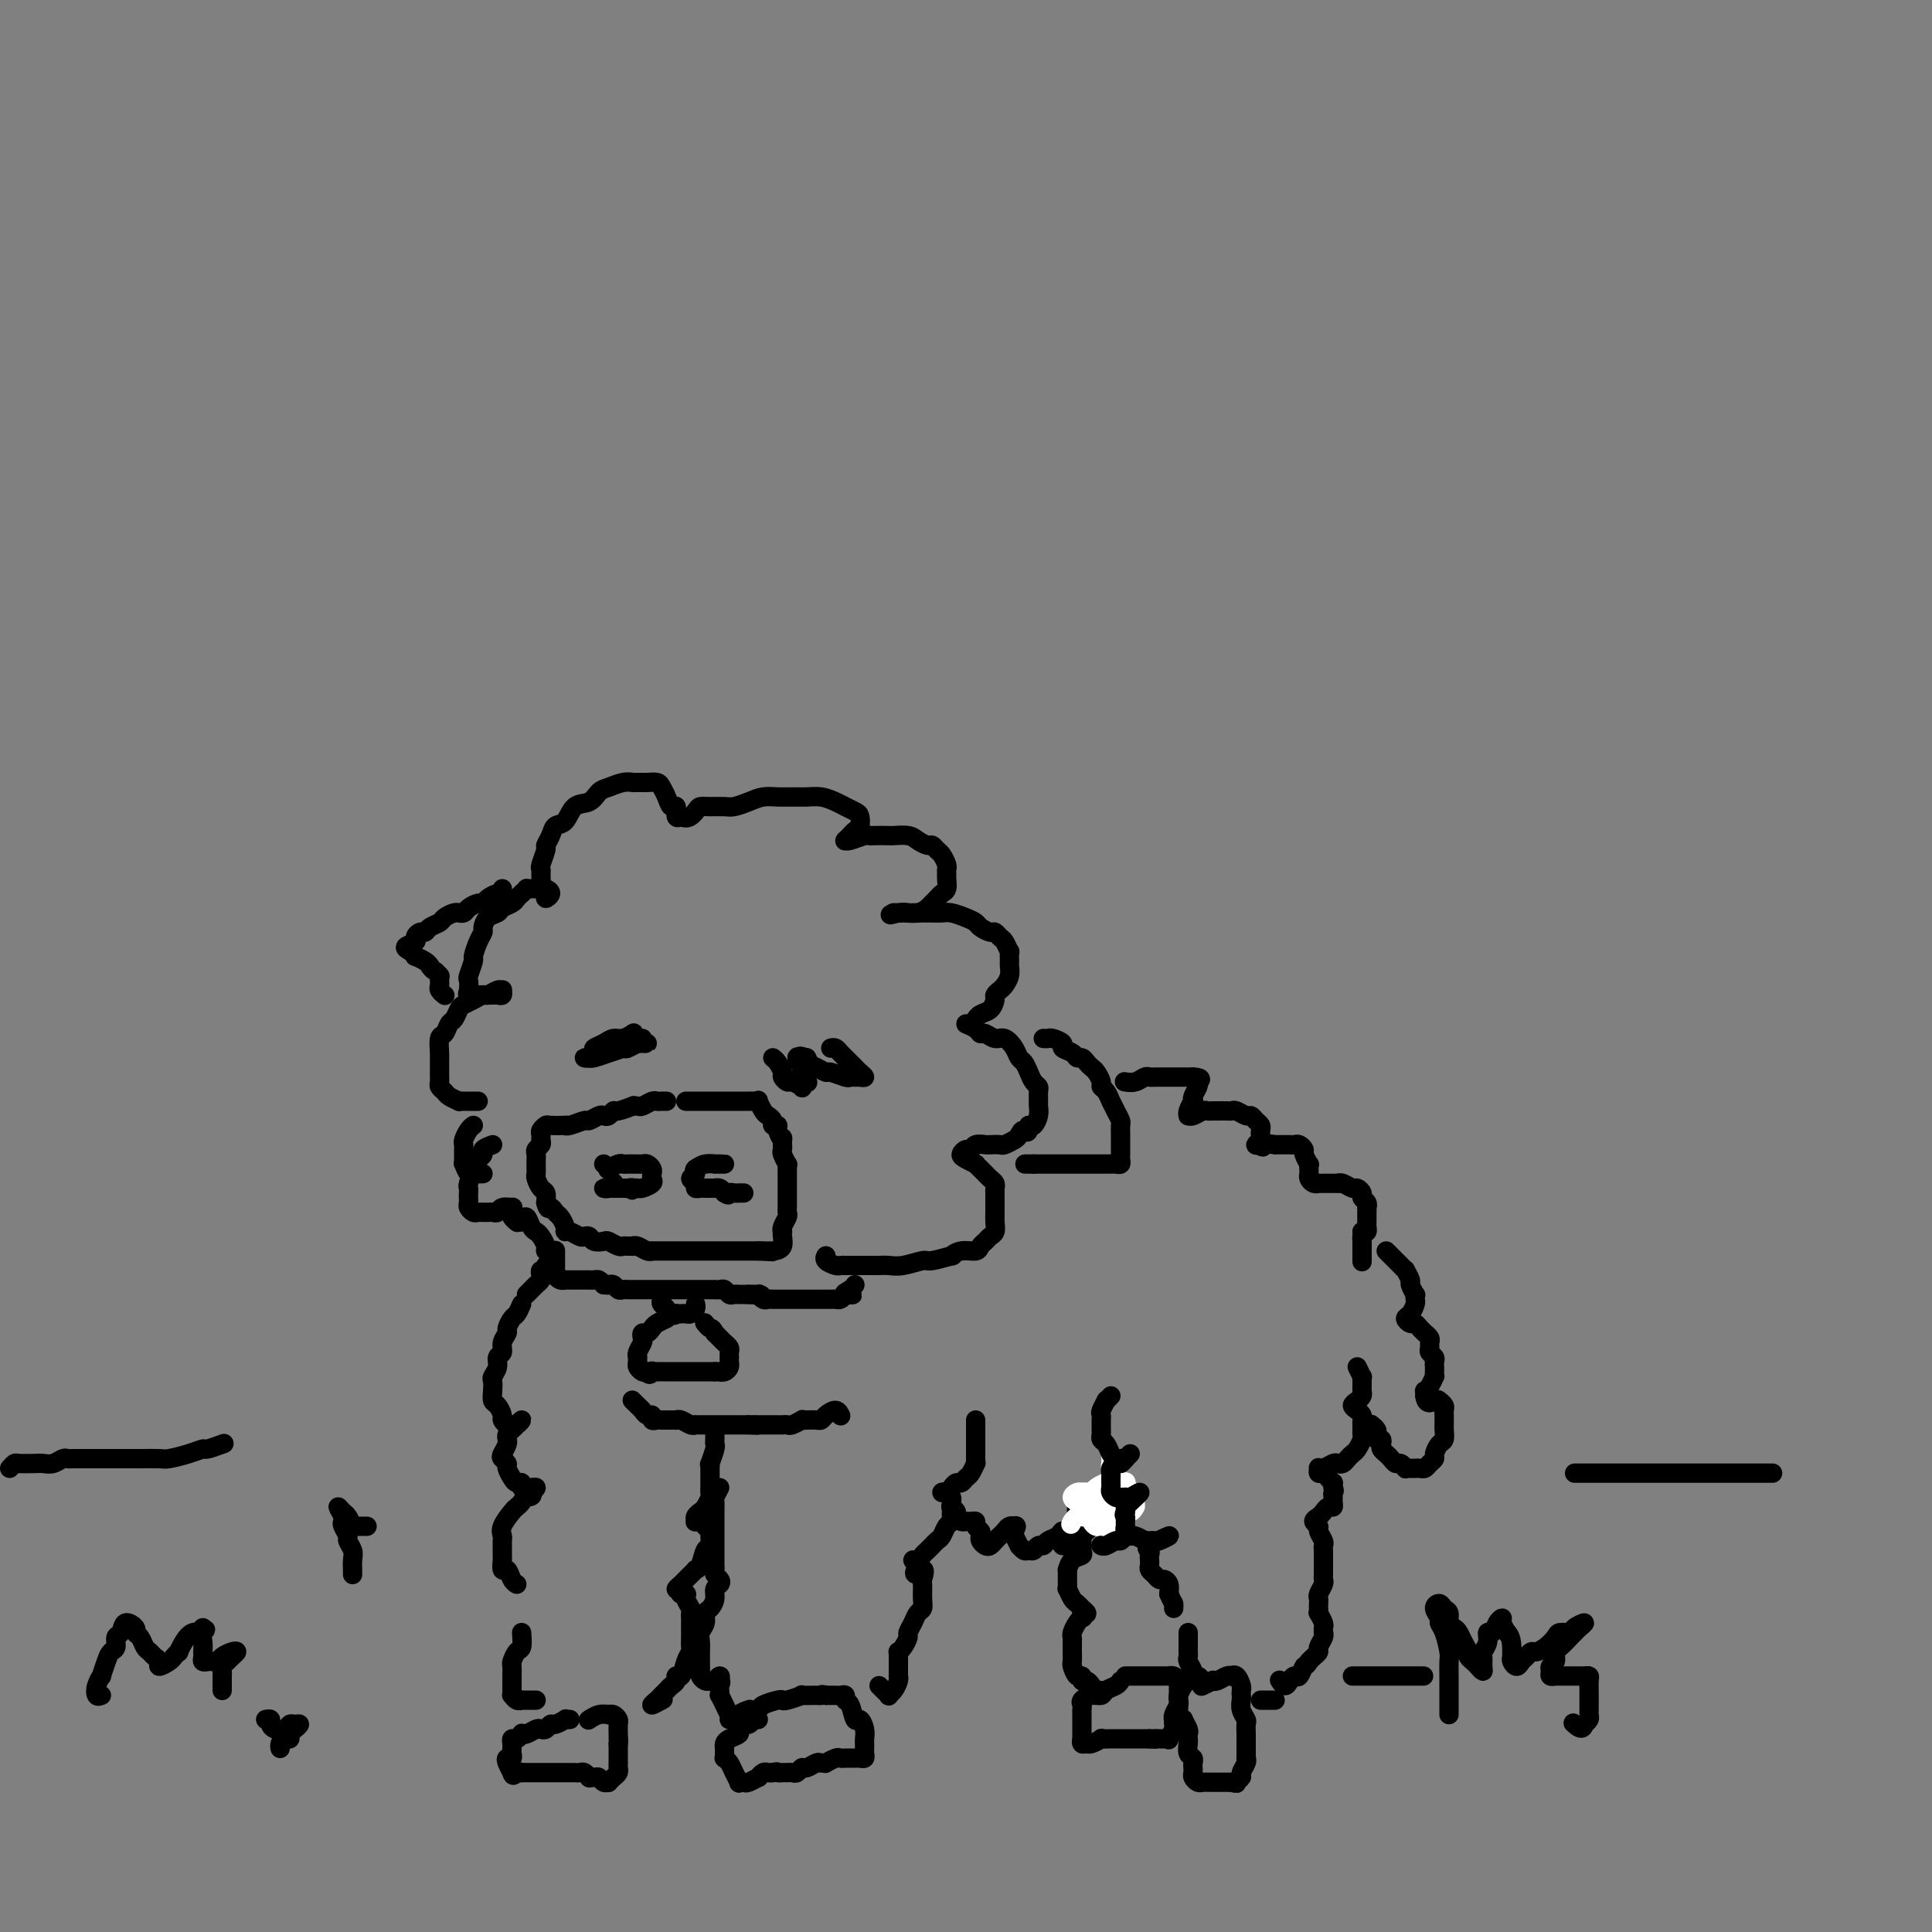 <svg viewBox='0 0 400 400' version='1.1' xmlns='http://www.w3.org/2000/svg' xmlns:xlink='http://www.w3.org/1999/xlink'><rect x="0" y="0" width="400" height="400" fill="#808080" stroke="none"/><g fill='none' stroke='#000000' stroke-width='4' stroke-linecap='round' stroke-linejoin='round'><path d='M125,241c0.477,0.392 0.954,0.785 1,1c0.046,0.215 -0.337,0.254 0,0c0.337,-0.254 1.396,-0.800 2,-1c0.604,-0.200 0.753,-0.054 1,0c0.247,0.054 0.591,0.015 1,0c0.409,-0.015 0.883,-0.005 1,0c0.117,0.005 -0.123,0.004 0,0c0.123,-0.004 0.607,-0.012 1,0c0.393,0.012 0.693,0.045 1,0c0.307,-0.045 0.620,-0.167 1,0c0.380,0.167 0.827,0.623 1,1c0.173,0.377 0.071,0.675 0,1c-0.071,0.325 -0.113,0.675 0,1c0.113,0.325 0.381,0.623 0,1c-0.381,0.377 -1.410,0.832 -2,1c-0.590,0.168 -0.740,0.048 -1,0c-0.260,-0.048 -0.630,-0.024 -1,0'/><path d='M131,246c-0.412,0.773 0.057,0.207 0,0c-0.057,-0.207 -0.641,-0.055 -1,0c-0.359,0.055 -0.493,0.015 -1,0c-0.507,-0.015 -1.387,-0.003 -2,0c-0.613,0.003 -0.959,-0.003 -1,0c-0.041,0.003 0.224,0.015 0,0c-0.224,-0.015 -0.936,-0.055 -1,0c-0.064,0.055 0.521,0.207 1,0c0.479,-0.207 0.851,-0.773 1,-1c0.149,-0.227 0.074,-0.113 0,0'/><path d='M148,241c-0.077,-0.000 -0.154,-0.000 0,0c0.154,0.000 0.540,0.000 1,0c0.460,-0.000 0.993,-0.001 1,0c0.007,0.001 -0.512,0.003 -1,0c-0.488,-0.003 -0.945,-0.011 -1,0c-0.055,0.011 0.293,0.041 0,0c-0.293,-0.041 -1.227,-0.155 -2,0c-0.773,0.155 -1.387,0.577 -2,1'/><path d='M144,242c-0.541,0.332 0.107,0.663 0,1c-0.107,0.337 -0.968,0.679 -1,1c-0.032,0.321 0.765,0.622 1,1c0.235,0.378 -0.091,0.833 0,1c0.091,0.167 0.598,0.045 1,0c0.402,-0.045 0.699,-0.013 1,0c0.301,0.013 0.605,0.006 1,0c0.395,-0.006 0.879,-0.012 1,0c0.121,0.012 -0.121,0.042 0,0c0.121,-0.042 0.606,-0.155 1,0c0.394,0.155 0.697,0.577 1,1'/><path d='M150,247c1.111,0.774 0.890,0.207 1,0c0.110,-0.207 0.552,-0.056 1,0c0.448,0.056 0.904,0.015 1,0c0.096,-0.015 -0.166,-0.004 0,0c0.166,0.004 0.762,0.001 1,0c0.238,-0.001 0.119,-0.001 0,0'/><path d='M138,228c-0.325,-0.008 -0.650,-0.016 -1,0c-0.350,0.016 -0.725,0.057 -1,0c-0.275,-0.057 -0.449,-0.213 -1,0c-0.551,0.213 -1.479,0.793 -2,1c-0.521,0.207 -0.636,0.040 -1,0c-0.364,-0.040 -0.976,0.045 -1,0c-0.024,-0.045 0.540,-0.222 0,0c-0.540,0.222 -2.185,0.843 -3,1c-0.815,0.157 -0.800,-0.150 -1,0c-0.200,0.150 -0.615,0.757 -1,1c-0.385,0.243 -0.740,0.121 -1,0c-0.260,-0.121 -0.424,-0.243 -1,0c-0.576,0.243 -1.563,0.850 -2,1c-0.437,0.150 -0.324,-0.156 -1,0c-0.676,0.156 -2.142,0.773 -3,1c-0.858,0.227 -1.109,0.064 -1,0c0.109,-0.064 0.579,-0.028 0,0c-0.579,0.028 -2.208,0.049 -3,0c-0.792,-0.049 -0.747,-0.168 -1,0c-0.253,0.168 -0.804,0.622 -1,1c-0.196,0.378 -0.039,0.679 0,1c0.039,0.321 -0.042,0.663 0,1c0.042,0.337 0.207,0.669 0,1c-0.207,0.331 -0.788,0.662 -1,1c-0.212,0.338 -0.057,0.682 0,1c0.057,0.318 0.015,0.610 0,1c-0.015,0.390 -0.005,0.877 0,1c0.005,0.123 0.004,-0.118 0,0c-0.004,0.118 -0.011,0.594 0,1c0.011,0.406 0.042,0.741 0,1c-0.042,0.259 -0.156,0.440 0,1c0.156,0.560 0.580,1.497 1,2c0.420,0.503 0.834,0.572 1,1c0.166,0.428 0.083,1.214 0,2'/><path d='M113,249c0.487,1.876 0.704,1.067 1,1c0.296,-0.067 0.670,0.608 1,1c0.330,0.392 0.617,0.501 1,1c0.383,0.499 0.862,1.388 1,2c0.138,0.612 -0.065,0.948 0,1c0.065,0.052 0.397,-0.178 1,0c0.603,0.178 1.475,0.766 2,1c0.525,0.234 0.703,0.114 1,0c0.297,-0.114 0.713,-0.223 1,0c0.287,0.223 0.444,0.778 1,1c0.556,0.222 1.511,0.112 2,0c0.489,-0.112 0.513,-0.226 1,0c0.487,0.226 1.436,0.793 2,1c0.564,0.207 0.742,0.054 1,0c0.258,-0.054 0.597,-0.011 1,0c0.403,0.011 0.869,-0.011 1,0c0.131,0.011 -0.072,0.056 0,0c0.072,-0.056 0.418,-0.211 1,0c0.582,0.211 1.399,0.789 2,1c0.601,0.211 0.987,0.057 1,0c0.013,-0.057 -0.346,-0.015 0,0c0.346,0.015 1.398,0.004 2,0c0.602,-0.004 0.753,-0.001 1,0c0.247,0.001 0.591,0.000 1,0c0.409,-0.000 0.883,-0.000 1,0c0.117,0.000 -0.122,0.000 0,0c0.122,-0.000 0.606,-0.000 1,0c0.394,0.000 0.697,0.000 1,0c0.303,-0.000 0.606,-0.000 1,0c0.394,0.000 0.879,0.000 1,0c0.121,-0.000 -0.121,-0.000 0,0c0.121,0.000 0.606,0.000 1,0c0.394,-0.000 0.697,-0.000 1,0c0.303,0.000 0.606,0.000 1,0c0.394,-0.000 0.879,-0.000 1,0c0.121,0.000 -0.123,0.000 0,0c0.123,-0.000 0.611,-0.000 1,0c0.389,0.000 0.678,0.000 1,0c0.322,-0.000 0.678,-0.000 1,0c0.322,0.000 0.611,0.000 1,0c0.389,-0.000 0.877,-0.000 1,0c0.123,0.000 -0.121,0.000 0,0c0.121,0.000 0.607,0.000 1,0c0.393,0.000 0.693,0.000 1,0c0.307,0.000 0.621,0.000 1,0c0.379,0.000 0.823,0.000 1,0c0.177,0.000 0.089,0.000 0,0'/><path d='M157,259c5.397,0.301 1.891,0.052 1,0c-0.891,-0.052 0.833,0.092 2,0c1.167,-0.092 1.776,-0.419 2,-1c0.224,-0.581 0.064,-1.416 0,-2c-0.064,-0.584 -0.031,-0.916 0,-1c0.031,-0.084 0.061,0.078 0,0c-0.061,-0.078 -0.212,-0.398 0,-1c0.212,-0.602 0.789,-1.485 1,-2c0.211,-0.515 0.057,-0.663 0,-1c-0.057,-0.337 -0.015,-0.864 0,-1c0.015,-0.136 0.004,0.117 0,0c-0.004,-0.117 -0.001,-0.605 0,-1c0.001,-0.395 0.000,-0.697 0,-1c-0.000,-0.303 -0.000,-0.606 0,-1c0.000,-0.394 -0.000,-0.879 0,-1c0.000,-0.121 0.000,0.123 0,0c-0.000,-0.123 -0.000,-0.612 0,-1c0.000,-0.388 0.001,-0.677 0,-1c-0.001,-0.323 -0.004,-0.682 0,-1c0.004,-0.318 0.015,-0.596 0,-1c-0.015,-0.404 -0.057,-0.935 0,-1c0.057,-0.065 0.211,0.336 0,0c-0.211,-0.336 -0.789,-1.410 -1,-2c-0.211,-0.590 -0.057,-0.697 0,-1c0.057,-0.303 0.016,-0.801 0,-1c-0.016,-0.199 -0.008,-0.100 0,0'/><path d='M162,237c-0.089,-2.443 0.187,-1.050 0,-1c-0.187,0.050 -0.838,-1.244 -1,-2c-0.162,-0.756 0.164,-0.975 0,-1c-0.164,-0.025 -0.818,0.143 -1,0c-0.182,-0.143 0.110,-0.599 0,-1c-0.110,-0.401 -0.621,-0.749 -1,-1c-0.379,-0.251 -0.626,-0.407 -1,-1c-0.374,-0.593 -0.873,-1.623 -1,-2c-0.127,-0.377 0.120,-0.101 0,0c-0.120,0.101 -0.606,0.027 -1,0c-0.394,-0.027 -0.697,-0.007 -1,0c-0.303,0.007 -0.606,0.002 -1,0c-0.394,-0.002 -0.879,-0.001 -1,0c-0.121,0.001 0.123,0.000 0,0c-0.123,-0.000 -0.611,-0.000 -1,0c-0.389,0.000 -0.678,0.000 -1,0c-0.322,-0.000 -0.678,-0.000 -1,0c-0.322,0.000 -0.611,0.000 -1,0c-0.389,-0.000 -0.877,-0.000 -1,0c-0.123,0.000 0.121,0.000 0,0c-0.121,-0.000 -0.606,-0.000 -1,0c-0.394,0.000 -0.697,0.000 -1,0c-0.303,-0.000 -0.607,-0.000 -1,0c-0.393,0.000 -0.876,0.000 -1,0c-0.124,-0.000 0.111,-0.000 0,0c-0.111,0.000 -0.568,0.000 -1,0c-0.432,-0.000 -0.838,-0.000 -1,0c-0.162,0.000 -0.081,0.000 0,0'/><path d='M99,228c-0.331,0.000 -0.661,0.001 -1,0c-0.339,-0.001 -0.686,-0.003 -1,0c-0.314,0.003 -0.595,0.012 -1,0c-0.405,-0.012 -0.935,-0.045 -1,0c-0.065,0.045 0.337,0.166 0,0c-0.337,-0.166 -1.411,-0.621 -2,-1c-0.589,-0.379 -0.694,-0.681 -1,-1c-0.306,-0.319 -0.814,-0.653 -1,-1c-0.186,-0.347 -0.050,-0.707 0,-1c0.050,-0.293 0.012,-0.520 0,-1c-0.012,-0.480 -0.000,-1.213 0,-2c0.000,-0.787 -0.011,-1.630 0,-2c0.011,-0.370 0.044,-0.269 0,-1c-0.044,-0.731 -0.166,-2.294 0,-3c0.166,-0.706 0.621,-0.556 1,-1c0.379,-0.444 0.682,-1.481 1,-2c0.318,-0.519 0.653,-0.521 1,-1c0.347,-0.479 0.708,-1.434 1,-2c0.292,-0.566 0.516,-0.744 1,-1c0.484,-0.256 1.230,-0.590 2,-1c0.770,-0.410 1.565,-0.895 2,-1c0.435,-0.105 0.510,0.172 1,0c0.490,-0.172 1.396,-0.792 2,-1c0.604,-0.208 0.905,-0.003 1,0c0.095,0.003 -0.016,-0.195 0,0c0.016,0.195 0.158,0.784 0,1c-0.158,0.216 -0.616,0.058 -1,0c-0.384,-0.058 -0.693,-0.016 -1,0c-0.307,0.016 -0.612,0.005 -1,0c-0.388,-0.005 -0.861,-0.003 -1,0c-0.139,0.003 0.054,0.008 0,0c-0.054,-0.008 -0.355,-0.027 -1,0c-0.645,0.027 -1.633,0.101 -2,0c-0.367,-0.101 -0.113,-0.378 0,-1c0.113,-0.622 0.086,-1.588 0,-2c-0.086,-0.412 -0.229,-0.271 0,-1c0.229,-0.729 0.831,-2.327 1,-3c0.169,-0.673 -0.097,-0.422 0,-1c0.097,-0.578 0.555,-1.986 1,-3c0.445,-1.014 0.878,-1.634 1,-2c0.122,-0.366 -0.066,-0.479 0,-1c0.066,-0.521 0.385,-1.449 1,-2c0.615,-0.551 1.527,-0.725 2,-1c0.473,-0.275 0.508,-0.651 1,-1c0.492,-0.349 1.440,-0.671 2,-1c0.560,-0.329 0.731,-0.665 1,-1c0.269,-0.335 0.634,-0.667 1,-1'/><path d='M108,185c1.416,-1.310 0.956,-1.084 1,-1c0.044,0.084 0.591,0.025 1,0c0.409,-0.025 0.680,-0.016 1,0c0.320,0.016 0.689,0.040 1,0c0.311,-0.040 0.563,-0.143 1,0c0.437,0.143 1.059,0.534 1,1c-0.059,0.466 -0.801,1.008 -1,1c-0.199,-0.008 0.143,-0.566 0,-1c-0.143,-0.434 -0.771,-0.744 -1,-1c-0.229,-0.256 -0.057,-0.457 0,-1c0.057,-0.543 0.000,-1.426 0,-2c-0.000,-0.574 0.056,-0.839 0,-1c-0.056,-0.161 -0.223,-0.218 0,-1c0.223,-0.782 0.837,-2.287 1,-3c0.163,-0.713 -0.123,-0.633 0,-1c0.123,-0.367 0.655,-1.183 1,-2c0.345,-0.817 0.501,-1.637 1,-2c0.499,-0.363 1.340,-0.268 2,-1c0.660,-0.732 1.139,-2.291 2,-3c0.861,-0.709 2.105,-0.568 3,-1c0.895,-0.432 1.440,-1.436 2,-2c0.560,-0.564 1.134,-0.687 2,-1c0.866,-0.313 2.025,-0.816 3,-1c0.975,-0.184 1.766,-0.049 2,0c0.234,0.049 -0.088,0.013 0,0c0.088,-0.013 0.587,-0.001 1,0c0.413,0.001 0.741,-0.008 1,0c0.259,0.008 0.450,0.035 1,0c0.550,-0.035 1.458,-0.130 2,0c0.542,0.130 0.719,0.487 1,1c0.281,0.513 0.666,1.182 1,2c0.334,0.818 0.615,1.786 1,2c0.385,0.214 0.873,-0.327 1,0c0.127,0.327 -0.107,1.522 0,2c0.107,0.478 0.553,0.239 1,0'/><path d='M141,169c1.413,0.917 2.447,-0.289 3,-1c0.553,-0.711 0.626,-0.925 1,-1c0.374,-0.075 1.048,-0.010 2,0c0.952,0.010 2.183,-0.036 3,0c0.817,0.036 1.219,0.153 2,0c0.781,-0.153 1.941,-0.577 3,-1c1.059,-0.423 2.016,-0.846 3,-1c0.984,-0.154 1.996,-0.039 3,0c1.004,0.039 2.000,0.000 3,0c1.000,-0.000 2.003,0.038 3,0c0.997,-0.038 1.986,-0.150 3,0c1.014,0.150 2.051,0.564 3,1c0.949,0.436 1.810,0.894 2,1c0.190,0.106 -0.292,-0.140 0,0c0.292,0.140 1.358,0.667 2,1c0.642,0.333 0.862,0.471 1,1c0.138,0.529 0.195,1.448 0,2c-0.195,0.552 -0.641,0.736 -1,1c-0.359,0.264 -0.631,0.608 -1,1c-0.369,0.392 -0.835,0.833 -1,1c-0.165,0.167 -0.030,0.059 0,0c0.030,-0.059 -0.044,-0.068 0,0c0.044,0.068 0.205,0.214 1,0c0.795,-0.214 2.225,-0.789 3,-1c0.775,-0.211 0.897,-0.057 1,0c0.103,0.057 0.187,0.018 1,0c0.813,-0.018 2.354,-0.015 3,0c0.646,0.015 0.397,0.042 1,0c0.603,-0.042 2.060,-0.151 3,0c0.940,0.151 1.365,0.564 2,1c0.635,0.436 1.480,0.894 2,1c0.520,0.106 0.714,-0.140 1,0c0.286,0.140 0.665,0.668 1,1c0.335,0.332 0.625,0.469 1,1c0.375,0.531 0.833,1.455 1,2c0.167,0.545 0.042,0.709 0,1c-0.042,0.291 -0.000,0.708 0,1c0.000,0.292 -0.042,0.460 0,1c0.042,0.540 0.167,1.454 0,2c-0.167,0.546 -0.624,0.724 -1,1c-0.376,0.276 -0.669,0.648 -1,1c-0.331,0.352 -0.701,0.683 -1,1c-0.299,0.317 -0.528,0.621 -1,1c-0.472,0.379 -1.187,0.834 -2,1c-0.813,0.166 -1.723,0.045 -2,0c-0.277,-0.045 0.080,-0.012 0,0c-0.080,0.012 -0.599,0.003 -1,0c-0.401,-0.003 -0.686,-0.001 -1,0c-0.314,0.001 -0.657,0.000 -1,0'/><path d='M185,189c-1.587,0.773 -0.055,0.207 1,0c1.055,-0.207 1.634,-0.055 2,0c0.366,0.055 0.520,0.014 1,0c0.480,-0.014 1.287,-0.001 2,0c0.713,0.001 1.333,-0.011 2,0c0.667,0.011 1.382,0.044 2,0c0.618,-0.044 1.139,-0.165 2,0c0.861,0.165 2.062,0.618 3,1c0.938,0.382 1.613,0.694 2,1c0.387,0.306 0.485,0.605 1,1c0.515,0.395 1.448,0.884 2,1c0.552,0.116 0.722,-0.143 1,0c0.278,0.143 0.663,0.686 1,1c0.337,0.314 0.626,0.398 1,1c0.374,0.602 0.833,1.722 1,2c0.167,0.278 0.042,-0.287 0,0c-0.042,0.287 0.000,1.425 0,2c-0.000,0.575 -0.042,0.588 0,1c0.042,0.412 0.170,1.223 0,2c-0.170,0.777 -0.636,1.522 -1,2c-0.364,0.478 -0.626,0.691 -1,1c-0.374,0.309 -0.861,0.714 -1,1c-0.139,0.286 0.068,0.454 0,1c-0.068,0.546 -0.413,1.471 -1,2c-0.587,0.529 -1.417,0.663 -2,1c-0.583,0.337 -0.920,0.878 -1,1c-0.080,0.122 0.097,-0.173 0,0c-0.097,0.173 -0.469,0.816 -1,1c-0.531,0.184 -1.222,-0.090 -1,0c0.222,0.090 1.358,0.544 2,1c0.642,0.456 0.792,0.912 1,1c0.208,0.088 0.475,-0.194 1,0c0.525,0.194 1.306,0.863 2,1c0.694,0.137 1.299,-0.259 2,0c0.701,0.259 1.497,1.172 2,2c0.503,0.828 0.713,1.570 1,2c0.287,0.430 0.651,0.548 1,1c0.349,0.452 0.682,1.238 1,2c0.318,0.762 0.621,1.499 1,2c0.379,0.501 0.834,0.767 1,1c0.166,0.233 0.041,0.434 0,1c-0.041,0.566 -0.000,1.497 0,2c0.000,0.503 -0.041,0.578 0,1c0.041,0.422 0.165,1.191 0,2c-0.165,0.809 -0.619,1.660 -1,2c-0.381,0.340 -0.691,0.170 -1,0'/><path d='M213,233c-0.019,2.189 -0.567,1.161 -1,1c-0.433,-0.161 -0.750,0.545 -1,1c-0.250,0.455 -0.433,0.658 -1,1c-0.567,0.342 -1.518,0.823 -2,1c-0.482,0.177 -0.496,0.052 -1,0c-0.504,-0.052 -1.497,-0.029 -2,0c-0.503,0.029 -0.517,0.063 -1,0c-0.483,-0.063 -1.434,-0.224 -2,0c-0.566,0.224 -0.746,0.835 -1,1c-0.254,0.165 -0.580,-0.114 -1,0c-0.420,0.114 -0.933,0.622 -1,1c-0.067,0.378 0.311,0.626 1,1c0.689,0.374 1.690,0.874 2,1c0.310,0.126 -0.071,-0.121 0,0c0.071,0.121 0.593,0.610 1,1c0.407,0.390 0.697,0.681 1,1c0.303,0.319 0.617,0.667 1,1c0.383,0.333 0.835,0.653 1,1c0.165,0.347 0.044,0.722 0,1c-0.044,0.278 -0.012,0.458 0,1c0.012,0.542 0.004,1.444 0,2c-0.004,0.556 -0.004,0.765 0,1c0.004,0.235 0.012,0.497 0,1c-0.012,0.503 -0.045,1.248 0,2c0.045,0.752 0.168,1.512 0,2c-0.168,0.488 -0.629,0.704 -1,1c-0.371,0.296 -0.654,0.672 -1,1c-0.346,0.328 -0.754,0.609 -1,1c-0.246,0.391 -0.329,0.894 -1,1c-0.671,0.106 -1.932,-0.183 -3,0c-1.068,0.183 -1.945,0.837 -2,1c-0.055,0.163 0.711,-0.167 0,0c-0.711,0.167 -2.901,0.829 -4,1c-1.099,0.171 -1.109,-0.150 -2,0c-0.891,0.150 -2.665,0.772 -4,1c-1.335,0.228 -2.231,0.061 -3,0c-0.769,-0.061 -1.411,-0.017 -2,0c-0.589,0.017 -1.126,0.005 -2,0c-0.874,-0.005 -2.084,-0.004 -3,0c-0.916,0.004 -1.538,0.011 -2,0c-0.462,-0.011 -0.765,-0.042 -1,0c-0.235,0.042 -0.403,0.156 -1,0c-0.597,-0.156 -1.622,-0.580 -2,-1c-0.378,-0.420 -0.108,-0.834 0,-1c0.108,-0.166 0.054,-0.083 0,0'/><path d='M216,215c0.374,0.024 0.748,0.048 1,0c0.252,-0.048 0.382,-0.166 1,0c0.618,0.166 1.724,0.618 2,1c0.276,0.382 -0.277,0.694 0,1c0.277,0.306 1.384,0.607 2,1c0.616,0.393 0.742,0.878 1,1c0.258,0.122 0.647,-0.118 1,0c0.353,0.118 0.668,0.595 1,1c0.332,0.405 0.680,0.737 1,1c0.320,0.263 0.612,0.457 1,1c0.388,0.543 0.874,1.436 1,2c0.126,0.564 -0.107,0.798 0,1c0.107,0.202 0.554,0.373 1,1c0.446,0.627 0.890,1.711 1,2c0.110,0.289 -0.114,-0.217 0,0c0.114,0.217 0.566,1.157 1,2c0.434,0.843 0.848,1.589 1,2c0.152,0.411 0.041,0.488 0,1c-0.041,0.512 -0.011,1.461 0,2c0.011,0.539 0.003,0.669 0,1c-0.003,0.331 -0.001,0.862 0,1c0.001,0.138 0.001,-0.117 0,0c-0.001,0.117 -0.003,0.606 0,1c0.003,0.394 0.012,0.694 0,1c-0.012,0.306 -0.044,0.618 0,1c0.044,0.382 0.165,0.834 0,1c-0.165,0.166 -0.617,0.044 -1,0c-0.383,-0.044 -0.697,-0.012 -1,0c-0.303,0.012 -0.596,0.003 -1,0c-0.404,-0.003 -0.919,-0.001 -1,0c-0.081,0.001 0.273,0.000 0,0c-0.273,-0.000 -1.172,-0.000 -2,0c-0.828,0.000 -1.584,0.000 -2,0c-0.416,-0.000 -0.493,-0.000 -1,0c-0.507,0.000 -1.445,0.000 -2,0c-0.555,-0.000 -0.726,-0.000 -1,0c-0.274,0.000 -0.652,0.000 -1,0c-0.348,-0.000 -0.667,-0.000 -1,0c-0.333,0.000 -0.680,0.000 -1,0c-0.320,-0.000 -0.611,-0.000 -1,0c-0.389,0.000 -0.874,0.000 -1,0c-0.126,-0.000 0.107,-0.000 0,0c-0.107,0.000 -0.553,0.000 -1,0'/><path d='M214,241c-3.022,0.000 -1.578,0.000 -1,0c0.578,-0.000 0.289,0.000 0,0'/><path d='M104,184c0.060,0.444 0.119,0.889 0,1c-0.119,0.111 -0.417,-0.111 -1,0c-0.583,0.111 -1.451,0.555 -2,1c-0.549,0.445 -0.778,0.890 -1,1c-0.222,0.110 -0.437,-0.114 -1,0c-0.563,0.114 -1.473,0.566 -2,1c-0.527,0.434 -0.670,0.851 -1,1c-0.330,0.149 -0.847,0.029 -1,0c-0.153,-0.029 0.057,0.033 0,0c-0.057,-0.033 -0.383,-0.163 -1,0c-0.617,0.163 -1.527,0.617 -2,1c-0.473,0.383 -0.509,0.694 -1,1c-0.491,0.306 -1.436,0.607 -2,1c-0.564,0.393 -0.748,0.879 -1,1c-0.252,0.121 -0.573,-0.123 -1,0c-0.427,0.123 -0.962,0.611 -1,1c-0.038,0.389 0.419,0.678 0,1c-0.419,0.322 -1.713,0.678 -2,1c-0.287,0.322 0.434,0.611 1,1c0.566,0.389 0.976,0.877 1,1c0.024,0.123 -0.340,-0.121 0,0c0.340,0.121 1.383,0.606 2,1c0.617,0.394 0.809,0.697 1,1'/><path d='M89,200c0.631,0.940 0.708,0.792 1,1c0.292,0.208 0.798,0.774 1,1c0.202,0.226 0.101,0.113 0,0'/><path d='M131,214c0.177,-0.119 0.355,-0.239 0,0c-0.355,0.239 -1.242,0.836 -2,1c-0.758,0.164 -1.386,-0.104 -2,0c-0.614,0.104 -1.215,0.579 -2,1c-0.785,0.421 -1.755,0.789 -2,1c-0.245,0.211 0.234,0.267 1,0c0.766,-0.267 1.817,-0.856 2,-1c0.183,-0.144 -0.503,0.158 0,0c0.503,-0.158 2.196,-0.774 3,-1c0.804,-0.226 0.720,-0.060 1,0c0.280,0.060 0.925,0.015 1,0c0.075,-0.015 -0.420,-0.001 0,0c0.420,0.001 1.756,-0.011 2,0c0.244,0.011 -0.602,0.045 -1,0c-0.398,-0.045 -0.346,-0.170 -1,0c-0.654,0.170 -2.014,0.634 -3,1c-0.986,0.366 -1.598,0.635 -2,1c-0.402,0.365 -0.594,0.826 -1,1c-0.406,0.174 -1.025,0.062 -1,0c0.025,-0.062 0.693,-0.073 1,0c0.307,0.073 0.253,0.230 1,0c0.747,-0.230 2.296,-0.846 3,-1c0.704,-0.154 0.564,0.155 1,0c0.436,-0.155 1.448,-0.773 2,-1c0.552,-0.227 0.642,-0.062 1,0c0.358,0.062 0.983,0.020 1,0c0.017,-0.020 -0.573,-0.019 -1,0c-0.427,0.019 -0.692,0.057 -1,0c-0.308,-0.057 -0.660,-0.208 -1,0c-0.340,0.208 -0.669,0.774 -1,1c-0.331,0.226 -0.666,0.113 -1,0'/><path d='M129,217c-1.188,0.397 -2.657,0.891 -3,1c-0.343,0.109 0.439,-0.167 0,0c-0.439,0.167 -2.101,0.778 -3,1c-0.899,0.222 -1.037,0.057 -1,0c0.037,-0.057 0.248,-0.005 0,0c-0.248,0.005 -0.954,-0.036 -1,0c-0.046,0.036 0.568,0.151 1,0c0.432,-0.151 0.683,-0.566 1,-1c0.317,-0.434 0.702,-0.887 1,-1c0.298,-0.113 0.511,0.113 1,0c0.489,-0.113 1.255,-0.566 2,-1c0.745,-0.434 1.470,-0.847 2,-1c0.530,-0.153 0.866,-0.044 1,0c0.134,0.044 0.067,0.022 0,0'/><path d='M172,217c0.341,-0.081 0.683,-0.162 1,0c0.317,0.162 0.610,0.568 1,1c0.390,0.432 0.878,0.889 1,1c0.122,0.111 -0.120,-0.124 0,0c0.120,0.124 0.604,0.608 1,1c0.396,0.392 0.706,0.694 1,1c0.294,0.306 0.573,0.618 1,1c0.427,0.382 1.003,0.836 1,1c-0.003,0.164 -0.586,0.040 -1,0c-0.414,-0.040 -0.659,0.004 -1,0c-0.341,-0.004 -0.777,-0.057 -1,0c-0.223,0.057 -0.234,0.223 -1,0c-0.766,-0.223 -2.287,-0.835 -3,-1c-0.713,-0.165 -0.619,0.116 -1,0c-0.381,-0.116 -1.236,-0.628 -2,-1c-0.764,-0.372 -1.437,-0.602 -2,-1c-0.563,-0.398 -1.017,-0.962 -1,-1c0.017,-0.038 0.505,0.451 1,1c0.495,0.549 0.999,1.157 1,1c0.001,-0.157 -0.499,-1.078 -1,-2'/><path d='M167,219c-2.104,-0.627 -1.363,-0.194 -1,0c0.363,0.194 0.350,0.151 0,0c-0.350,-0.151 -1.035,-0.409 -1,0c0.035,0.409 0.790,1.486 1,2c0.210,0.514 -0.124,0.464 0,1c0.124,0.536 0.706,1.656 1,2c0.294,0.344 0.300,-0.089 0,0c-0.300,0.089 -0.908,0.700 -1,1c-0.092,0.300 0.330,0.289 0,0c-0.330,-0.289 -1.412,-0.854 -2,-1c-0.588,-0.146 -0.683,0.129 -1,0c-0.317,-0.129 -0.856,-0.662 -1,-1c-0.144,-0.338 0.106,-0.482 0,-1c-0.106,-0.518 -0.567,-1.409 -1,-2c-0.433,-0.591 -0.838,-0.883 -1,-1c-0.162,-0.117 -0.081,-0.058 0,0'/><path d='M102,237c-0.868,0.331 -1.735,0.663 -2,1c-0.265,0.337 0.074,0.680 0,1c-0.074,0.320 -0.559,0.618 -1,1c-0.441,0.382 -0.836,0.848 -1,1c-0.164,0.152 -0.096,-0.009 0,0c0.096,0.009 0.222,0.187 0,1c-0.222,0.813 -0.791,2.259 -1,3c-0.209,0.741 -0.057,0.776 0,1c0.057,0.224 0.018,0.638 0,1c-0.018,0.362 -0.016,0.671 0,1c0.016,0.329 0.047,0.677 0,1c-0.047,0.323 -0.171,0.623 0,1c0.171,0.377 0.637,0.833 1,1c0.363,0.167 0.622,0.044 1,0c0.378,-0.044 0.875,-0.011 1,0c0.125,0.011 -0.122,-0.001 0,0c0.122,0.001 0.615,0.015 1,0c0.385,-0.015 0.663,-0.057 1,0c0.337,0.057 0.731,0.215 1,0c0.269,-0.215 0.411,-0.801 1,-1c0.589,-0.199 1.626,-0.011 2,0c0.374,0.011 0.086,-0.154 0,0c-0.086,0.154 0.028,0.629 0,1c-0.028,0.371 -0.200,0.638 0,1c0.200,0.362 0.771,0.818 1,1c0.229,0.182 0.114,0.091 0,0'/><path d='M108,270c-0.342,0.788 -0.684,1.576 -1,2c-0.316,0.424 -0.605,0.485 -1,1c-0.395,0.515 -0.894,1.485 -1,2c-0.106,0.515 0.183,0.574 0,1c-0.183,0.426 -0.837,1.217 -1,2c-0.163,0.783 0.167,1.557 0,2c-0.167,0.443 -0.829,0.555 -1,1c-0.171,0.445 0.150,1.222 0,2c-0.150,0.778 -0.769,1.555 -1,2c-0.231,0.445 -0.072,0.557 0,1c0.072,0.443 0.057,1.218 0,2c-0.057,0.782 -0.156,1.572 0,2c0.156,0.428 0.567,0.492 1,1c0.433,0.508 0.889,1.458 1,2c0.111,0.542 -0.123,0.677 0,1c0.123,0.323 0.604,0.836 1,1c0.396,0.164 0.706,-0.020 1,0c0.294,0.020 0.572,0.243 1,0c0.428,-0.243 1.004,-0.951 1,-1c-0.004,-0.049 -0.590,0.561 -1,1c-0.410,0.439 -0.645,0.708 -1,1c-0.355,0.292 -0.831,0.607 -1,1c-0.169,0.393 -0.032,0.865 0,1c0.032,0.135 -0.040,-0.066 0,0c0.040,0.066 0.192,0.398 0,1c-0.192,0.602 -0.728,1.474 -1,2c-0.272,0.526 -0.280,0.705 0,1c0.280,0.295 0.850,0.705 1,1c0.150,0.295 -0.118,0.475 0,1c0.118,0.525 0.623,1.394 1,2c0.377,0.606 0.625,0.947 1,1c0.375,0.053 0.875,-0.183 1,0c0.125,0.183 -0.127,0.784 0,1c0.127,0.216 0.632,0.048 1,0c0.368,-0.048 0.599,0.026 1,0c0.401,-0.026 0.972,-0.150 1,0c0.028,0.150 -0.486,0.575 -1,1'/><path d='M110,309c0.593,0.954 -0.423,0.840 -1,1c-0.577,0.160 -0.715,0.596 -1,1c-0.285,0.404 -0.717,0.777 -1,1c-0.283,0.223 -0.415,0.296 -1,1c-0.585,0.704 -1.621,2.038 -2,3c-0.379,0.962 -0.101,1.552 0,2c0.101,0.448 0.026,0.755 0,1c-0.026,0.245 -0.004,0.428 0,1c0.004,0.572 -0.010,1.533 0,2c0.010,0.467 0.045,0.440 0,1c-0.045,0.560 -0.169,1.705 0,2c0.169,0.295 0.633,-0.261 1,0c0.367,0.261 0.637,1.340 1,2c0.363,0.660 0.818,0.903 1,1c0.182,0.097 0.091,0.049 0,0'/><path d='M108,338c0.083,1.211 0.166,2.423 0,3c-0.166,0.577 -0.580,0.521 -1,1c-0.420,0.479 -0.845,1.494 -1,2c-0.155,0.506 -0.041,0.504 0,1c0.041,0.496 0.010,1.491 0,2c-0.010,0.509 -0.000,0.532 0,1c0.000,0.468 -0.010,1.379 0,2c0.010,0.621 0.040,0.951 0,1c-0.040,0.049 -0.151,-0.183 0,0c0.151,0.183 0.565,0.781 1,1c0.435,0.219 0.891,0.059 1,0c0.109,-0.059 -0.128,-0.016 0,0c0.128,0.016 0.622,0.004 1,0c0.378,-0.004 0.640,-0.001 1,0c0.360,0.001 0.817,0.000 1,0c0.183,-0.000 0.091,-0.000 0,0'/><path d='M118,356c-0.477,0.032 -0.954,0.065 -1,0c-0.046,-0.065 0.338,-0.227 0,0c-0.338,0.227 -1.399,0.845 -2,1c-0.601,0.155 -0.742,-0.151 -1,0c-0.258,0.151 -0.633,0.759 -1,1c-0.367,0.241 -0.724,0.116 -1,0c-0.276,-0.116 -0.469,-0.223 -1,0c-0.531,0.223 -1.400,0.777 -2,1c-0.600,0.223 -0.931,0.115 -1,0c-0.069,-0.115 0.125,-0.238 0,0c-0.125,0.238 -0.570,0.837 -1,1c-0.430,0.163 -0.846,-0.110 -1,0c-0.154,0.110 -0.045,0.603 0,1c0.045,0.397 0.025,0.697 0,1c-0.025,0.303 -0.057,0.609 0,1c0.057,0.391 0.201,0.868 0,1c-0.201,0.132 -0.746,-0.080 -1,0c-0.254,0.080 -0.215,0.451 0,1c0.215,0.549 0.608,1.274 1,2'/><path d='M106,367c0.162,1.083 0.568,0.290 1,0c0.432,-0.290 0.889,-0.078 1,0c0.111,0.078 -0.125,0.021 0,0c0.125,-0.021 0.612,-0.006 1,0c0.388,0.006 0.678,0.001 1,0c0.322,-0.001 0.678,-0.000 1,0c0.322,0.000 0.611,0.000 1,0c0.389,-0.000 0.877,-0.000 1,0c0.123,0.000 -0.121,0.000 0,0c0.121,-0.000 0.606,-0.000 1,0c0.394,0.000 0.697,0.000 1,0c0.303,-0.000 0.606,-0.000 1,0c0.394,0.000 0.879,0.000 1,0c0.121,-0.000 -0.123,-0.001 0,0c0.123,0.001 0.611,0.004 1,0c0.389,-0.004 0.678,-0.015 1,0c0.322,0.015 0.678,0.057 1,0c0.322,-0.057 0.611,-0.212 1,0c0.389,0.212 0.877,0.793 1,1c0.123,0.207 -0.121,0.041 0,0c0.121,-0.041 0.606,0.042 1,0c0.394,-0.042 0.697,-0.210 1,0c0.303,0.210 0.607,0.800 1,1c0.393,0.200 0.876,0.012 1,0c0.124,-0.012 -0.110,0.152 0,0c0.110,-0.152 0.565,-0.619 1,-1c0.435,-0.381 0.848,-0.676 1,-1c0.152,-0.324 0.041,-0.678 0,-1c-0.041,-0.322 -0.011,-0.611 0,-1c0.011,-0.389 0.003,-0.878 0,-1c-0.003,-0.122 -0.001,0.122 0,0c0.001,-0.122 0.000,-0.610 0,-1c-0.000,-0.390 -0.000,-0.683 0,-1c0.000,-0.317 0.000,-0.659 0,-1'/><path d='M128,361c0.155,-1.318 0.042,-1.112 0,-1c-0.042,0.112 -0.014,0.131 0,0c0.014,-0.131 0.014,-0.414 0,-1c-0.014,-0.586 -0.041,-1.477 0,-2c0.041,-0.523 0.149,-0.677 0,-1c-0.149,-0.323 -0.555,-0.815 -1,-1c-0.445,-0.185 -0.928,-0.064 -1,0c-0.072,0.064 0.268,0.070 0,0c-0.268,-0.070 -1.144,-0.215 -2,0c-0.856,0.215 -1.692,0.789 -2,1c-0.308,0.211 -0.088,0.060 0,0c0.088,-0.060 0.044,-0.030 0,0'/><path d='M148,297c0.008,0.315 0.016,0.630 0,1c-0.016,0.370 -0.057,0.796 0,1c0.057,0.204 0.211,0.187 0,1c-0.211,0.813 -0.789,2.455 -1,3c-0.211,0.545 -0.057,-0.008 0,0c0.057,0.008 0.015,0.576 0,1c-0.015,0.424 -0.004,0.705 0,1c0.004,0.295 0.001,0.604 0,1c-0.001,0.396 0.001,0.879 0,1c-0.001,0.121 -0.003,-0.118 0,0c0.003,0.118 0.012,0.595 0,1c-0.012,0.405 -0.046,0.738 0,1c0.046,0.262 0.170,0.452 0,1c-0.170,0.548 -0.635,1.453 -1,2c-0.365,0.547 -0.631,0.734 -1,1c-0.369,0.266 -0.842,0.610 -1,1c-0.158,0.390 0.000,0.826 0,1c-0.000,0.174 -0.158,0.087 0,0c0.158,-0.087 0.632,-0.174 1,0c0.368,0.174 0.632,0.608 1,1c0.368,0.392 0.842,0.742 1,1c0.158,0.258 -0.000,0.423 0,1c0.000,0.577 0.159,1.565 0,2c-0.159,0.435 -0.634,0.316 -1,1c-0.366,0.684 -0.623,2.172 -1,3c-0.377,0.828 -0.874,0.995 -1,1c-0.126,0.005 0.119,-0.153 0,0c-0.119,0.153 -0.604,0.615 -1,1c-0.396,0.385 -0.704,0.691 -1,1c-0.296,0.309 -0.580,0.622 -1,1c-0.420,0.378 -0.977,0.822 -1,1c-0.023,0.178 0.489,0.089 1,0'/><path d='M141,329c-0.685,1.587 0.601,1.056 1,1c0.399,-0.056 -0.089,0.365 0,1c0.089,0.635 0.756,1.484 1,2c0.244,0.516 0.065,0.701 0,1c-0.065,0.299 -0.018,0.714 0,1c0.018,0.286 0.006,0.443 0,1c-0.006,0.557 -0.005,1.513 0,2c0.005,0.487 0.013,0.506 0,1c-0.013,0.494 -0.046,1.462 0,2c0.046,0.538 0.171,0.644 0,1c-0.171,0.356 -0.637,0.960 -1,2c-0.363,1.040 -0.622,2.516 -1,3c-0.378,0.484 -0.875,-0.025 -1,0c-0.125,0.025 0.122,0.584 0,1c-0.122,0.416 -0.613,0.691 -1,1c-0.387,0.309 -0.671,0.654 -1,1c-0.329,0.346 -0.704,0.695 -1,1c-0.296,0.305 -0.512,0.566 -1,1c-0.488,0.434 -1.247,1.040 -1,1c0.247,-0.040 1.499,-0.726 2,-1c0.501,-0.274 0.250,-0.137 0,0'/><path d='M149,308c-0.423,0.788 -0.845,1.576 -1,2c-0.155,0.424 -0.041,0.483 0,1c0.041,0.517 0.011,1.490 0,2c-0.011,0.510 -0.003,0.555 0,1c0.003,0.445 0.001,1.289 0,2c-0.001,0.711 -0.000,1.290 0,2c0.000,0.710 0.000,1.552 0,2c-0.000,0.448 -0.001,0.501 0,1c0.001,0.499 0.004,1.443 0,2c-0.004,0.557 -0.014,0.727 0,1c0.014,0.273 0.052,0.650 0,1c-0.052,0.350 -0.195,0.674 0,1c0.195,0.326 0.729,0.655 1,1c0.271,0.345 0.279,0.708 0,1c-0.279,0.292 -0.844,0.515 -1,1c-0.156,0.485 0.098,1.232 0,2c-0.098,0.768 -0.548,1.556 -1,2c-0.452,0.444 -0.906,0.543 -1,1c-0.094,0.457 0.171,1.273 0,2c-0.171,0.727 -0.778,1.364 -1,2c-0.222,0.636 -0.059,1.270 0,2c0.059,0.730 0.015,1.557 0,2c-0.015,0.443 -0.001,0.501 0,1c0.001,0.499 -0.011,1.440 0,2c0.011,0.560 0.045,0.738 0,1c-0.045,0.262 -0.171,0.607 0,1c0.171,0.393 0.638,0.833 1,1c0.362,0.167 0.619,0.061 1,0c0.381,-0.061 0.886,-0.078 1,0c0.114,0.078 -0.162,0.252 0,0c0.162,-0.252 0.760,-0.929 1,-1c0.240,-0.071 0.120,0.465 0,1'/><path d='M149,348c0.465,0.184 0.128,0.644 0,1c-0.128,0.356 -0.045,0.610 0,1c0.045,0.390 0.053,0.917 0,1c-0.053,0.083 -0.168,-0.279 0,0c0.168,0.279 0.619,1.199 1,2c0.381,0.801 0.694,1.483 1,2c0.306,0.517 0.607,0.871 1,1c0.393,0.129 0.879,0.035 1,0c0.121,-0.035 -0.121,-0.009 0,0c0.121,0.009 0.607,0.002 1,0c0.393,-0.002 0.693,-0.001 1,0c0.307,0.001 0.621,0.000 1,0c0.379,-0.000 0.823,-0.000 1,0c0.177,0.000 0.089,0.000 0,0'/><path d='M131,290c-0.089,-0.092 -0.177,-0.183 0,0c0.177,0.183 0.621,0.641 1,1c0.379,0.359 0.693,0.618 1,1c0.307,0.382 0.607,0.887 1,1c0.393,0.113 0.879,-0.166 1,0c0.121,0.166 -0.122,0.777 0,1c0.122,0.223 0.611,0.060 1,0c0.389,-0.060 0.678,-0.016 1,0c0.322,0.016 0.677,0.003 1,0c0.323,-0.003 0.615,0.003 1,0c0.385,-0.003 0.864,-0.015 1,0c0.136,0.015 -0.069,0.057 0,0c0.069,-0.057 0.414,-0.211 1,0c0.586,0.211 1.414,0.789 2,1c0.586,0.211 0.930,0.057 1,0c0.070,-0.057 -0.135,-0.015 0,0c0.135,0.015 0.610,0.004 1,0c0.390,-0.004 0.696,-0.001 1,0c0.304,0.001 0.606,0.000 1,0c0.394,-0.000 0.879,-0.000 1,0c0.121,0.000 -0.123,0.000 0,0c0.123,-0.000 0.611,-0.000 1,0c0.389,0.000 0.678,0.000 1,0c0.322,-0.000 0.678,-0.000 1,0c0.322,0.000 0.611,0.000 1,0c0.389,-0.000 0.877,-0.000 1,0c0.123,0.000 -0.121,0.000 0,0c0.121,-0.000 0.606,-0.000 1,0c0.394,0.000 0.697,0.000 1,0'/><path d='M155,295c3.256,0.155 1.397,0.041 1,0c-0.397,-0.041 0.667,-0.011 1,0c0.333,0.011 -0.066,0.003 0,0c0.066,-0.003 0.596,-0.001 1,0c0.404,0.001 0.682,0.000 1,0c0.318,-0.000 0.677,-0.000 1,0c0.323,0.000 0.610,0.001 1,0c0.390,-0.001 0.883,-0.004 1,0c0.117,0.004 -0.141,0.015 0,0c0.141,-0.015 0.681,-0.057 1,0c0.319,0.057 0.418,0.211 1,0c0.582,-0.211 1.648,-0.788 2,-1c0.352,-0.212 -0.009,-0.059 0,0c0.009,0.059 0.387,0.025 1,0c0.613,-0.025 1.460,-0.042 2,0c0.540,0.042 0.772,0.141 1,0c0.228,-0.141 0.453,-0.522 1,-1c0.547,-0.478 1.417,-1.052 2,-1c0.583,0.052 0.881,0.729 1,1c0.119,0.271 0.060,0.135 0,0'/><path d='M156,356c-0.344,0.447 -0.687,0.893 -1,1c-0.313,0.107 -0.595,-0.126 -1,0c-0.405,0.126 -0.931,0.611 -1,1c-0.069,0.389 0.321,0.681 0,1c-0.321,0.319 -1.354,0.664 -2,1c-0.646,0.336 -0.906,0.664 -1,1c-0.094,0.336 -0.022,0.681 0,1c0.022,0.319 -0.005,0.613 0,1c0.005,0.387 0.044,0.868 0,1c-0.044,0.132 -0.170,-0.084 0,0c0.170,0.084 0.637,0.467 1,1c0.363,0.533 0.621,1.216 1,2c0.379,0.784 0.880,1.670 1,2c0.120,0.330 -0.140,0.103 0,0c0.140,-0.103 0.682,-0.084 1,0c0.318,0.084 0.414,0.233 1,0c0.586,-0.233 1.663,-0.847 2,-1c0.337,-0.153 -0.064,0.155 0,0c0.064,-0.155 0.594,-0.772 1,-1c0.406,-0.228 0.687,-0.065 1,0c0.313,0.065 0.656,0.033 1,0'/><path d='M160,367c1.107,-0.309 0.874,-0.082 1,0c0.126,0.082 0.611,0.018 1,0c0.389,-0.018 0.680,0.010 1,0c0.320,-0.010 0.667,-0.059 1,0c0.333,0.059 0.652,0.226 1,0c0.348,-0.226 0.724,-0.845 1,-1c0.276,-0.155 0.450,0.156 1,0c0.550,-0.156 1.475,-0.778 2,-1c0.525,-0.222 0.651,-0.046 1,0c0.349,0.046 0.921,-0.040 1,0c0.079,0.040 -0.333,0.207 0,0c0.333,-0.207 1.413,-0.788 2,-1c0.587,-0.212 0.682,-0.057 1,0c0.318,0.057 0.858,0.015 1,0c0.142,-0.015 -0.116,-0.003 0,0c0.116,0.003 0.605,-0.002 1,0c0.395,0.002 0.694,0.012 1,0c0.306,-0.012 0.618,-0.045 1,0c0.382,0.045 0.834,0.167 1,0c0.166,-0.167 0.045,-0.625 0,-1c-0.045,-0.375 -0.015,-0.669 0,-1c0.015,-0.331 0.015,-0.699 0,-1c-0.015,-0.301 -0.045,-0.536 0,-1c0.045,-0.464 0.166,-1.157 0,-2c-0.166,-0.843 -0.618,-1.837 -1,-2c-0.382,-0.163 -0.694,0.506 -1,0c-0.306,-0.506 -0.607,-2.188 -1,-3c-0.393,-0.812 -0.879,-0.753 -1,-1c-0.121,-0.247 0.121,-0.798 0,-1c-0.121,-0.202 -0.607,-0.054 -1,0c-0.393,0.054 -0.693,0.014 -1,0c-0.307,-0.014 -0.621,-0.004 -1,0c-0.379,0.004 -0.823,0.001 -1,0c-0.177,-0.001 -0.089,-0.001 0,0'/><path d='M171,351c-0.991,-0.308 -0.970,-0.079 -1,0c-0.030,0.079 -0.113,0.007 -1,0c-0.887,-0.007 -2.578,0.050 -3,0c-0.422,-0.050 0.426,-0.207 0,0c-0.426,0.207 -2.127,0.776 -3,1c-0.873,0.224 -0.919,0.101 -1,0c-0.081,-0.101 -0.197,-0.181 -1,0c-0.803,0.181 -2.294,0.623 -3,1c-0.706,0.377 -0.626,0.689 -1,1c-0.374,0.311 -1.202,0.620 -2,1c-0.798,0.380 -1.564,0.831 -2,1c-0.436,0.169 -0.540,0.056 -1,0c-0.460,-0.056 -1.275,-0.054 -1,0c0.275,0.054 1.641,0.159 2,0c0.359,-0.159 -0.288,-0.581 0,-1c0.288,-0.419 1.511,-0.834 2,-1c0.489,-0.166 0.245,-0.083 0,0'/><path d='M202,294c0.000,0.331 0.000,0.662 0,1c-0.000,0.338 -0.000,0.682 0,1c0.000,0.318 0.000,0.610 0,1c-0.000,0.390 -0.000,0.878 0,1c0.000,0.122 0.000,-0.122 0,0c-0.000,0.122 -0.000,0.611 0,1c0.000,0.389 0.001,0.677 0,1c-0.001,0.323 -0.003,0.682 0,1c0.003,0.318 0.012,0.596 0,1c-0.012,0.404 -0.045,0.935 0,1c0.045,0.065 0.167,-0.337 0,0c-0.167,0.337 -0.622,1.414 -1,2c-0.378,0.586 -0.678,0.683 -1,1c-0.322,0.317 -0.665,0.856 -1,1c-0.335,0.144 -0.661,-0.106 -1,0c-0.339,0.106 -0.690,0.567 -1,1c-0.310,0.433 -0.581,0.837 -1,1c-0.419,0.163 -0.988,0.086 -1,0c-0.012,-0.086 0.533,-0.182 1,0c0.467,0.182 0.857,0.640 1,1c0.143,0.360 0.038,0.621 0,1c-0.038,0.379 -0.009,0.875 0,1c0.009,0.125 -0.000,-0.122 0,0c0.000,0.122 0.011,0.614 0,1c-0.011,0.386 -0.044,0.666 0,1c0.044,0.334 0.166,0.720 0,1c-0.166,0.280 -0.618,0.452 -1,1c-0.382,0.548 -0.694,1.470 -1,2c-0.306,0.530 -0.607,0.666 -1,1c-0.393,0.334 -0.878,0.864 -1,1c-0.122,0.136 0.121,-0.122 0,0c-0.121,0.122 -0.604,0.624 -1,1c-0.396,0.376 -0.704,0.627 -1,1c-0.296,0.373 -0.580,0.870 -1,1c-0.420,0.130 -0.977,-0.106 -1,0c-0.023,0.106 0.489,0.553 1,1'/><path d='M190,324c-1.630,3.359 0.296,1.257 1,1c0.704,-0.257 0.186,1.331 0,2c-0.186,0.669 -0.038,0.420 0,1c0.038,0.580 -0.032,1.991 0,3c0.032,1.009 0.167,1.617 0,2c-0.167,0.383 -0.636,0.540 -1,1c-0.364,0.460 -0.623,1.223 -1,2c-0.377,0.777 -0.872,1.566 -1,2c-0.128,0.434 0.109,0.512 0,1c-0.109,0.488 -0.565,1.388 -1,2c-0.435,0.612 -0.849,0.938 -1,1c-0.151,0.062 -0.041,-0.138 0,0c0.041,0.138 0.011,0.615 0,1c-0.011,0.385 -0.003,0.677 0,1c0.003,0.323 0.002,0.677 0,1c-0.002,0.323 -0.003,0.615 0,1c0.003,0.385 0.011,0.863 0,1c-0.011,0.137 -0.041,-0.068 0,0c0.041,0.068 0.152,0.408 0,1c-0.152,0.592 -0.566,1.437 -1,2c-0.434,0.563 -0.887,0.844 -1,1c-0.113,0.156 0.114,0.186 0,0c-0.114,-0.186 -0.569,-0.589 -1,-1c-0.431,-0.411 -0.837,-0.832 -1,-1c-0.163,-0.168 -0.081,-0.084 0,0'/><path d='M197,312c-0.120,-0.091 -0.239,-0.182 0,0c0.239,0.182 0.837,0.637 1,1c0.163,0.363 -0.110,0.632 0,1c0.110,0.368 0.603,0.834 1,1c0.397,0.166 0.699,0.033 1,0c0.301,-0.033 0.603,0.033 1,0c0.397,-0.033 0.890,-0.164 1,0c0.110,0.164 -0.164,0.622 0,1c0.164,0.378 0.765,0.677 1,1c0.235,0.323 0.104,0.672 0,1c-0.104,0.328 -0.183,0.635 0,1c0.183,0.365 0.626,0.789 1,1c0.374,0.211 0.677,0.211 1,0c0.323,-0.211 0.665,-0.631 1,-1c0.335,-0.369 0.664,-0.687 1,-1c0.336,-0.313 0.678,-0.620 1,-1c0.322,-0.380 0.625,-0.833 1,-1c0.375,-0.167 0.821,-0.048 1,0c0.179,0.048 0.089,0.024 0,0'/><path d='M210,316c0.791,-0.419 0.267,0.533 0,1c-0.267,0.467 -0.279,0.451 0,1c0.279,0.549 0.848,1.665 1,2c0.152,0.335 -0.114,-0.110 0,0c0.114,0.110 0.608,0.777 1,1c0.392,0.223 0.681,0.004 1,0c0.319,-0.004 0.666,0.207 1,0c0.334,-0.207 0.653,-0.831 1,-1c0.347,-0.169 0.720,0.119 1,0c0.280,-0.119 0.467,-0.644 1,-1c0.533,-0.356 1.414,-0.541 2,-1c0.586,-0.459 0.878,-1.190 1,-1c0.122,0.190 0.074,1.302 0,2c-0.074,0.698 -0.173,0.983 0,1c0.173,0.017 0.620,-0.233 1,0c0.380,0.233 0.694,0.948 1,1c0.306,0.052 0.604,-0.561 1,-1c0.396,-0.439 0.890,-0.705 1,-1c0.110,-0.295 -0.163,-0.618 0,-1c0.163,-0.382 0.761,-0.823 1,-1c0.239,-0.177 0.120,-0.088 0,0'/><path d='M230,308c-0.682,0.331 -1.363,0.661 -2,1c-0.637,0.339 -1.228,0.686 -2,1c-0.772,0.314 -1.723,0.594 -2,1c-0.277,0.406 0.122,0.936 0,1c-0.122,0.064 -0.765,-0.339 -1,0c-0.235,0.339 -0.063,1.418 0,2c0.063,0.582 0.017,0.666 0,1c-0.017,0.334 -0.006,0.916 0,1c0.006,0.084 0.005,-0.332 0,0c-0.005,0.332 -0.016,1.412 0,2c0.016,0.588 0.059,0.683 0,1c-0.059,0.317 -0.218,0.857 0,1c0.218,0.143 0.815,-0.112 1,0c0.185,0.112 -0.041,0.589 0,1c0.041,0.411 0.351,0.754 0,1c-0.351,0.246 -1.362,0.395 -2,1c-0.638,0.605 -0.903,1.667 -1,2c-0.097,0.333 -0.026,-0.064 0,0c0.026,0.064 0.006,0.590 0,1c-0.006,0.410 0.001,0.705 0,1c-0.001,0.295 -0.012,0.589 0,1c0.012,0.411 0.046,0.937 0,1c-0.046,0.063 -0.171,-0.338 0,0c0.171,0.338 0.639,1.415 1,2c0.361,0.585 0.616,0.679 1,1c0.384,0.321 0.897,0.870 1,1c0.103,0.130 -0.203,-0.157 0,0c0.203,0.157 0.915,0.759 1,1c0.085,0.241 -0.458,0.120 -1,0'/><path d='M224,334c0.509,0.968 0.280,0.888 0,1c-0.280,0.112 -0.611,0.416 -1,1c-0.389,0.584 -0.836,1.447 -1,2c-0.164,0.553 -0.044,0.796 0,1c0.044,0.204 0.011,0.368 0,1c-0.011,0.632 -0.000,1.732 0,2c0.000,0.268 -0.010,-0.297 0,0c0.010,0.297 0.040,1.457 0,2c-0.040,0.543 -0.151,0.471 0,1c0.151,0.529 0.565,1.661 1,2c0.435,0.339 0.890,-0.116 1,0c0.110,0.116 -0.124,0.802 0,1c0.124,0.198 0.608,-0.090 1,0c0.392,0.090 0.694,0.560 1,1c0.306,0.440 0.618,0.850 1,1c0.382,0.150 0.834,0.040 1,0c0.166,-0.040 0.048,-0.012 0,0c-0.048,0.012 -0.024,0.006 0,0'/><path d='M232,348c-0.215,0.341 -0.429,0.683 -1,1c-0.571,0.317 -1.498,0.610 -2,1c-0.502,0.390 -0.579,0.878 -1,1c-0.421,0.122 -1.184,-0.122 -2,0c-0.816,0.122 -1.683,0.611 -2,1c-0.317,0.389 -0.085,0.678 0,1c0.085,0.322 0.023,0.678 0,1c-0.023,0.322 -0.006,0.611 0,1c0.006,0.389 0.002,0.877 0,1c-0.002,0.123 -0.001,-0.121 0,0c0.001,0.121 0.000,0.606 0,1c-0.000,0.394 -0.001,0.698 0,1c0.001,0.302 0.004,0.602 0,1c-0.004,0.398 -0.013,0.892 0,1c0.013,0.108 0.050,-0.171 0,0c-0.050,0.171 -0.187,0.792 0,1c0.187,0.208 0.697,0.003 1,0c0.303,-0.003 0.399,0.195 1,0c0.601,-0.195 1.706,-0.784 2,-1c0.294,-0.216 -0.223,-0.058 0,0c0.223,0.058 1.187,0.015 2,0c0.813,-0.015 1.475,-0.004 2,0c0.525,0.004 0.914,0.001 1,0c0.086,-0.001 -0.131,-0.000 0,0c0.131,0.000 0.609,0.000 1,0c0.391,-0.000 0.696,-0.000 1,0c0.304,0.000 0.607,0.000 1,0c0.393,-0.000 0.875,-0.000 1,0c0.125,0.000 -0.107,0.000 0,0c0.107,-0.000 0.554,-0.000 1,0'/><path d='M238,360c2.343,0.155 1.201,0.043 1,0c-0.201,-0.043 0.538,-0.018 1,0c0.462,0.018 0.646,0.030 1,0c0.354,-0.030 0.880,-0.103 1,0c0.120,0.103 -0.164,0.382 0,0c0.164,-0.382 0.775,-1.425 1,-2c0.225,-0.575 0.064,-0.683 0,-1c-0.064,-0.317 -0.031,-0.844 0,-1c0.031,-0.156 0.061,0.059 0,0c-0.061,-0.059 -0.212,-0.393 0,-1c0.212,-0.607 0.789,-1.486 1,-2c0.211,-0.514 0.056,-0.663 0,-1c-0.056,-0.337 -0.014,-0.864 0,-1c0.014,-0.136 0.001,0.117 0,0c-0.001,-0.117 0.010,-0.606 0,-1c-0.010,-0.394 -0.040,-0.694 0,-1c0.040,-0.306 0.151,-0.618 0,-1c-0.151,-0.382 -0.564,-0.834 -1,-1c-0.436,-0.166 -0.894,-0.044 -1,0c-0.106,0.044 0.139,0.012 0,0c-0.139,-0.012 -0.663,-0.003 -1,0c-0.337,0.003 -0.485,0.001 -1,0c-0.515,-0.001 -1.395,-0.000 -2,0c-0.605,0.000 -0.935,0.000 -1,0c-0.065,-0.000 0.137,-0.000 0,0c-0.137,0.000 -0.611,0.000 -1,0c-0.389,-0.000 -0.692,-0.000 -1,0c-0.308,0.000 -0.621,0.000 -1,0c-0.379,-0.000 -0.822,-0.000 -1,0c-0.178,0.000 -0.089,0.000 0,0'/></g>
<g fill='none' stroke='#FFFFFF' stroke-width='4' stroke-linecap='round' stroke-linejoin='round'><path d='M230,301c0.022,0.815 0.043,1.631 0,2c-0.043,0.369 -0.151,0.293 0,1c0.151,0.707 0.562,2.199 1,3c0.438,0.801 0.905,0.913 1,1c0.095,0.087 -0.181,0.149 0,1c0.181,0.851 0.819,2.491 1,3c0.181,0.509 -0.094,-0.115 0,0c0.094,0.115 0.559,0.968 1,1c0.441,0.032 0.860,-0.755 1,-1c0.140,-0.245 0.001,0.054 0,0c-0.001,-0.054 0.137,-0.459 0,-1c-0.137,-0.541 -0.550,-1.218 -1,-2c-0.450,-0.782 -0.936,-1.671 -1,-2c-0.064,-0.329 0.296,-0.099 0,0c-0.296,0.099 -1.246,0.068 -2,0c-0.754,-0.068 -1.312,-0.173 -2,0c-0.688,0.173 -1.505,0.624 -2,1c-0.495,0.376 -0.669,0.677 -1,1c-0.331,0.323 -0.818,0.667 -1,1c-0.182,0.333 -0.060,0.653 0,1c0.060,0.347 0.059,0.720 0,1c-0.059,0.280 -0.174,0.467 0,1c0.174,0.533 0.638,1.412 1,2c0.362,0.588 0.622,0.886 1,1c0.378,0.114 0.872,0.043 1,0c0.128,-0.043 -0.112,-0.058 0,0c0.112,0.058 0.576,0.188 1,0c0.424,-0.188 0.808,-0.694 1,-1c0.192,-0.306 0.190,-0.412 0,-1c-0.190,-0.588 -0.570,-1.658 -1,-2c-0.430,-0.342 -0.909,0.042 -1,0c-0.091,-0.042 0.206,-0.511 0,-1c-0.206,-0.489 -0.916,-0.997 -1,-1c-0.084,-0.003 0.458,0.498 1,1'/><path d='M228,311c-0.155,-0.619 0.456,-0.165 1,0c0.544,0.165 1.019,0.043 1,0c-0.019,-0.043 -0.534,-0.008 -1,0c-0.466,0.008 -0.885,-0.013 -1,0c-0.115,0.013 0.074,0.059 0,0c-0.074,-0.059 -0.409,-0.222 -1,0c-0.591,0.222 -1.437,0.830 -2,1c-0.563,0.170 -0.842,-0.098 -1,0c-0.158,0.098 -0.196,0.562 0,1c0.196,0.438 0.627,0.849 1,1c0.373,0.151 0.689,0.040 1,0c0.311,-0.040 0.616,-0.011 1,0c0.384,0.011 0.846,0.003 1,0c0.154,-0.003 -0.000,0.000 0,0c0.000,-0.000 0.155,-0.003 0,0c-0.155,0.003 -0.619,0.011 -1,0c-0.381,-0.011 -0.680,-0.041 -1,0c-0.320,0.041 -0.663,0.155 -1,0c-0.337,-0.155 -0.669,-0.577 -1,-1'/><path d='M224,313c-0.578,0.132 -0.021,-0.539 0,-1c0.021,-0.461 -0.492,-0.712 -1,-1c-0.508,-0.288 -1.009,-0.614 -1,-1c0.009,-0.386 0.528,-0.832 1,-1c0.472,-0.168 0.897,-0.056 1,0c0.103,0.056 -0.116,0.058 0,0c0.116,-0.058 0.567,-0.174 1,0c0.433,0.174 0.849,0.638 1,1c0.151,0.362 0.038,0.623 0,1c-0.038,0.377 -0.000,0.872 0,1c0.000,0.128 -0.038,-0.109 0,0c0.038,0.109 0.151,0.564 0,1c-0.151,0.436 -0.565,0.852 -1,1c-0.435,0.148 -0.890,0.029 -1,0c-0.110,-0.029 0.124,0.031 0,0c-0.124,-0.031 -0.607,-0.152 -1,0c-0.393,0.152 -0.697,0.576 -1,1'/><path d='M222,315c-0.500,1.000 -0.250,0.500 0,0'/></g>
<g fill='none' stroke='#000000' stroke-width='4' stroke-linecap='round' stroke-linejoin='round'><path d='M230,289c-0.453,0.478 -0.906,0.955 -1,1c-0.094,0.045 0.171,-0.344 0,0c-0.171,0.344 -0.778,1.419 -1,2c-0.222,0.581 -0.059,0.666 0,1c0.059,0.334 0.015,0.916 0,1c-0.015,0.084 -0.001,-0.329 0,0c0.001,0.329 -0.011,1.401 0,2c0.011,0.599 0.044,0.724 0,1c-0.044,0.276 -0.167,0.701 0,1c0.167,0.299 0.623,0.472 1,1c0.377,0.528 0.674,1.411 1,2c0.326,0.589 0.680,0.885 1,1c0.320,0.115 0.605,0.047 1,0c0.395,-0.047 0.902,-0.075 1,0c0.098,0.075 -0.211,0.254 0,0c0.211,-0.254 0.943,-0.941 1,-1c0.057,-0.059 -0.559,0.509 -1,1c-0.441,0.491 -0.707,0.905 -1,1c-0.293,0.095 -0.615,-0.129 -1,0c-0.385,0.129 -0.835,0.612 -1,1c-0.165,0.388 -0.045,0.681 0,1c0.045,0.319 0.015,0.664 0,1c-0.015,0.336 -0.015,0.664 0,1c0.015,0.336 0.046,0.678 0,1c-0.046,0.322 -0.170,0.622 0,1c0.170,0.378 0.635,0.835 1,1c0.365,0.165 0.629,0.039 1,0c0.371,-0.039 0.849,0.010 1,0c0.151,-0.010 -0.026,-0.079 0,0c0.026,0.079 0.256,0.308 1,0c0.744,-0.308 2.003,-1.152 2,-1c-0.003,0.152 -1.269,1.298 -2,2c-0.731,0.702 -0.928,0.958 -1,1c-0.072,0.042 -0.021,-0.131 0,0c0.021,0.131 0.010,0.565 0,1'/><path d='M233,313c-0.463,0.798 -0.121,0.792 0,1c0.121,0.208 0.020,0.629 0,1c-0.020,0.371 0.041,0.692 0,1c-0.041,0.308 -0.183,0.604 0,1c0.183,0.396 0.693,0.891 1,1c0.307,0.109 0.412,-0.167 1,0c0.588,0.167 1.661,0.778 2,1c0.339,0.222 -0.055,0.054 0,0c0.055,-0.054 0.560,0.006 1,0c0.440,-0.006 0.815,-0.079 1,0c0.185,0.079 0.179,0.311 1,0c0.821,-0.311 2.469,-1.166 2,-1c-0.469,0.166 -3.054,1.354 -4,2c-0.946,0.646 -0.254,0.751 0,1c0.254,0.249 0.071,0.644 0,1c-0.071,0.356 -0.030,0.674 0,1c0.030,0.326 0.049,0.661 0,1c-0.049,0.339 -0.167,0.681 0,1c0.167,0.319 0.619,0.613 1,1c0.381,0.387 0.690,0.867 1,1c0.310,0.133 0.622,-0.079 1,0c0.378,0.079 0.822,0.451 1,1c0.178,0.549 0.089,1.274 0,2'/><path d='M242,330c0.845,1.940 0.958,1.792 1,2c0.042,0.208 0.012,0.774 0,1c-0.012,0.226 -0.006,0.113 0,0'/><path d='M228,320c-0.059,-0.032 -0.117,-0.065 0,0c0.117,0.065 0.410,0.227 1,0c0.590,-0.227 1.478,-0.844 2,-1c0.522,-0.156 0.679,0.150 1,0c0.321,-0.150 0.806,-0.757 1,-1c0.194,-0.243 0.097,-0.121 0,0'/><path d='M246,338c0.000,0.333 0.000,0.667 0,1c-0.000,0.333 -0.001,0.666 0,1c0.001,0.334 0.004,0.670 0,1c-0.004,0.330 -0.016,0.653 0,1c0.016,0.347 0.060,0.719 0,1c-0.060,0.281 -0.222,0.471 0,1c0.222,0.529 0.830,1.396 1,2c0.170,0.604 -0.099,0.945 0,1c0.099,0.055 0.565,-0.178 1,0c0.435,0.178 0.839,0.765 1,1c0.161,0.235 0.081,0.117 0,0'/><path d='M247,347c-0.340,0.364 -0.680,0.727 -1,1c-0.320,0.273 -0.621,0.454 -1,1c-0.379,0.546 -0.835,1.455 -1,2c-0.165,0.545 -0.040,0.725 0,1c0.040,0.275 -0.004,0.646 0,1c0.004,0.354 0.057,0.690 0,1c-0.057,0.310 -0.226,0.594 0,1c0.226,0.406 0.845,0.935 1,1c0.155,0.065 -0.154,-0.335 0,0c0.154,0.335 0.772,1.403 1,2c0.228,0.597 0.065,0.723 0,1c-0.065,0.277 -0.031,0.704 0,1c0.031,0.296 0.061,0.460 0,1c-0.061,0.540 -0.212,1.454 0,2c0.212,0.546 0.788,0.723 1,1c0.212,0.277 0.060,0.652 0,1c-0.060,0.348 -0.027,0.668 0,1c0.027,0.332 0.048,0.678 0,1c-0.048,0.322 -0.167,0.622 0,1c0.167,0.378 0.618,0.833 1,1c0.382,0.167 0.694,0.045 1,0c0.306,-0.045 0.607,-0.012 1,0c0.393,0.012 0.879,0.003 1,0c0.121,-0.003 -0.121,-0.001 0,0c0.121,0.001 0.607,0.000 1,0c0.393,-0.000 0.693,-0.000 1,0c0.307,0.000 0.621,0.000 1,0c0.379,-0.000 0.823,-0.000 1,0c0.177,0.000 0.089,0.000 0,0'/><path d='M255,369c1.399,0.361 0.897,0.265 1,0c0.103,-0.265 0.812,-0.697 1,-1c0.188,-0.303 -0.146,-0.476 0,-1c0.146,-0.524 0.771,-1.397 1,-2c0.229,-0.603 0.061,-0.935 0,-1c-0.061,-0.065 -0.016,0.137 0,0c0.016,-0.137 0.004,-0.613 0,-1c-0.004,-0.387 -0.001,-0.685 0,-1c0.001,-0.315 0.001,-0.647 0,-1c-0.001,-0.353 -0.004,-0.727 0,-1c0.004,-0.273 0.015,-0.444 0,-1c-0.015,-0.556 -0.057,-1.497 0,-2c0.057,-0.503 0.211,-0.569 0,-1c-0.211,-0.431 -0.788,-1.228 -1,-2c-0.212,-0.772 -0.060,-1.521 0,-2c0.060,-0.479 0.026,-0.689 0,-1c-0.026,-0.311 -0.045,-0.724 0,-1c0.045,-0.276 0.154,-0.415 0,-1c-0.154,-0.585 -0.569,-1.617 -1,-2c-0.431,-0.383 -0.876,-0.116 -1,0c-0.124,0.116 0.074,0.083 0,0c-0.074,-0.083 -0.420,-0.215 -1,0c-0.580,0.215 -1.396,0.776 -2,1c-0.604,0.224 -0.997,0.112 -1,0c-0.003,-0.112 0.384,-0.222 0,0c-0.384,0.222 -1.538,0.778 -2,1c-0.462,0.222 -0.231,0.111 0,0'/><path d='M281,283c0.423,0.869 0.845,1.738 1,2c0.155,0.262 0.042,-0.085 0,0c-0.042,0.085 -0.014,0.600 0,1c0.014,0.400 0.013,0.685 0,1c-0.013,0.315 -0.039,0.662 0,1c0.039,0.338 0.144,0.668 0,1c-0.144,0.332 -0.536,0.666 -1,1c-0.464,0.334 -1.000,0.667 -1,1c0.000,0.333 0.536,0.667 1,1c0.464,0.333 0.856,0.667 1,1c0.144,0.333 0.039,0.666 0,1c-0.039,0.334 -0.014,0.671 0,1c0.014,0.329 0.015,0.652 0,1c-0.015,0.348 -0.045,0.723 0,1c0.045,0.277 0.167,0.456 0,1c-0.167,0.544 -0.622,1.452 -1,2c-0.378,0.548 -0.678,0.734 -1,1c-0.322,0.266 -0.667,0.611 -1,1c-0.333,0.389 -0.653,0.823 -1,1c-0.347,0.177 -0.720,0.099 -1,0c-0.280,-0.099 -0.468,-0.219 -1,0c-0.532,0.219 -1.407,0.776 -2,1c-0.593,0.224 -0.902,0.115 -1,0c-0.098,-0.115 0.016,-0.237 0,0c-0.016,0.237 -0.162,0.833 0,1c0.162,0.167 0.632,-0.096 1,0c0.368,0.096 0.635,0.552 1,1c0.365,0.448 0.829,0.890 1,1c0.171,0.110 0.049,-0.111 0,0c-0.049,0.111 -0.024,0.556 0,1'/><path d='M276,308c0.463,0.796 0.121,0.787 0,1c-0.121,0.213 -0.021,0.649 0,1c0.021,0.351 -0.035,0.619 0,1c0.035,0.381 0.162,0.876 0,1c-0.162,0.124 -0.614,-0.121 -1,0c-0.386,0.121 -0.707,0.609 -1,1c-0.293,0.391 -0.558,0.686 -1,1c-0.442,0.314 -1.061,0.647 -1,1c0.061,0.353 0.801,0.725 1,1c0.199,0.275 -0.143,0.454 0,1c0.143,0.546 0.770,1.459 1,2c0.230,0.541 0.062,0.708 0,1c-0.062,0.292 -0.016,0.708 0,1c0.016,0.292 0.004,0.460 0,1c-0.004,0.540 -0.000,1.453 0,2c0.000,0.547 -0.004,0.728 0,1c0.004,0.272 0.015,0.636 0,1c-0.015,0.364 -0.057,0.727 0,1c0.057,0.273 0.211,0.454 0,1c-0.211,0.546 -0.788,1.457 -1,2c-0.212,0.543 -0.058,0.718 0,1c0.058,0.282 0.019,0.671 0,1c-0.019,0.329 -0.019,0.599 0,1c0.019,0.401 0.058,0.935 0,1c-0.058,0.065 -0.212,-0.337 0,0c0.212,0.337 0.790,1.413 1,2c0.210,0.587 0.052,0.686 0,1c-0.052,0.314 0.001,0.844 0,1c-0.001,0.156 -0.056,-0.060 0,0c0.056,0.060 0.222,0.397 0,1c-0.222,0.603 -0.833,1.471 -1,2c-0.167,0.529 0.109,0.719 0,1c-0.109,0.281 -0.603,0.652 -1,1c-0.397,0.348 -0.699,0.674 -1,1'/><path d='M271,344c-0.643,1.185 -0.749,0.648 -1,1c-0.251,0.352 -0.645,1.593 -1,2c-0.355,0.407 -0.670,-0.021 -1,0c-0.330,0.021 -0.676,0.490 -1,1c-0.324,0.510 -0.626,1.060 -1,1c-0.374,-0.060 -0.821,-0.732 -1,-1c-0.179,-0.268 -0.089,-0.134 0,0'/><path d='M287,259c0.331,0.331 0.662,0.661 1,1c0.338,0.339 0.683,0.686 1,1c0.317,0.314 0.606,0.593 1,1c0.394,0.407 0.894,0.940 1,1c0.106,0.060 -0.182,-0.353 0,0c0.182,0.353 0.833,1.471 1,2c0.167,0.529 -0.151,0.469 0,1c0.151,0.531 0.770,1.652 1,2c0.230,0.348 0.071,-0.076 0,0c-0.071,0.076 -0.055,0.651 0,1c0.055,0.349 0.147,0.471 0,1c-0.147,0.529 -0.534,1.465 -1,2c-0.466,0.535 -1.010,0.669 -1,1c0.010,0.331 0.576,0.858 1,1c0.424,0.142 0.706,-0.103 1,0c0.294,0.103 0.601,0.552 1,1c0.399,0.448 0.892,0.893 1,1c0.108,0.107 -0.168,-0.126 0,0c0.168,0.126 0.781,0.611 1,1c0.219,0.389 0.045,0.682 0,1c-0.045,0.318 0.041,0.663 0,1c-0.041,0.337 -0.207,0.667 0,1c0.207,0.333 0.787,0.668 1,1c0.213,0.332 0.058,0.662 0,1c-0.058,0.338 -0.018,0.686 0,1c0.018,0.314 0.015,0.596 0,1c-0.015,0.404 -0.043,0.931 0,1c0.043,0.069 0.155,-0.318 0,0c-0.155,0.318 -0.578,1.343 -1,2c-0.422,0.657 -0.844,0.946 -1,1c-0.156,0.054 -0.044,-0.127 0,0c0.044,0.127 0.022,0.564 0,1'/><path d='M295,289c0.254,2.096 1.389,1.335 2,1c0.611,-0.335 0.700,-0.245 1,0c0.300,0.245 0.813,0.643 1,1c0.187,0.357 0.050,0.672 0,1c-0.050,0.328 -0.013,0.669 0,1c0.013,0.331 0.001,0.651 0,1c-0.001,0.349 0.010,0.727 0,1c-0.010,0.273 -0.040,0.440 0,1c0.040,0.560 0.151,1.512 0,2c-0.151,0.488 -0.565,0.513 -1,1c-0.435,0.487 -0.890,1.437 -1,2c-0.110,0.563 0.125,0.739 0,1c-0.125,0.261 -0.611,0.606 -1,1c-0.389,0.394 -0.683,0.837 -1,1c-0.317,0.163 -0.659,0.045 -1,0c-0.341,-0.045 -0.683,-0.016 -1,0c-0.317,0.016 -0.610,0.019 -1,0c-0.390,-0.019 -0.878,-0.061 -1,0c-0.122,0.061 0.122,0.224 0,0c-0.122,-0.224 -0.611,-0.833 -1,-1c-0.389,-0.167 -0.679,0.110 -1,0c-0.321,-0.110 -0.673,-0.608 -1,-1c-0.327,-0.392 -0.627,-0.679 -1,-1c-0.373,-0.321 -0.818,-0.678 -1,-1c-0.182,-0.322 -0.100,-0.611 0,-1c0.100,-0.389 0.219,-0.878 0,-1c-0.219,-0.122 -0.777,0.125 -1,0c-0.223,-0.125 -0.111,-0.621 0,-1c0.111,-0.379 0.222,-0.640 0,-1c-0.222,-0.360 -0.778,-0.817 -1,-1c-0.222,-0.183 -0.111,-0.091 0,0'/><path d='M233,224c-0.172,-0.030 -0.344,-0.061 0,0c0.344,0.061 1.206,0.212 2,0c0.794,-0.212 1.522,-0.789 2,-1c0.478,-0.211 0.706,-0.057 1,0c0.294,0.057 0.652,0.015 1,0c0.348,-0.015 0.685,-0.004 1,0c0.315,0.004 0.609,0.001 1,0c0.391,-0.001 0.878,-0.000 1,0c0.122,0.000 -0.121,0.000 0,0c0.121,-0.000 0.606,-0.000 1,0c0.394,0.000 0.697,0.000 1,0c0.303,-0.000 0.607,-0.000 1,0c0.393,0.000 0.875,0.000 1,0c0.125,-0.000 -0.107,-0.000 0,0c0.107,0.000 0.554,0.000 1,0'/><path d='M247,223c2.397,0.081 1.388,0.782 1,1c-0.388,0.218 -0.156,-0.049 0,0c0.156,0.049 0.234,0.412 0,1c-0.234,0.588 -0.781,1.401 -1,2c-0.219,0.599 -0.112,0.983 0,1c0.112,0.017 0.228,-0.334 0,0c-0.228,0.334 -0.800,1.354 -1,2c-0.200,0.646 -0.026,0.919 0,1c0.026,0.081 -0.094,-0.031 0,0c0.094,0.031 0.403,0.204 1,0c0.597,-0.204 1.482,-0.787 2,-1c0.518,-0.213 0.667,-0.057 1,0c0.333,0.057 0.849,0.016 1,0c0.151,-0.016 -0.063,-0.005 0,0c0.063,0.005 0.402,0.005 1,0c0.598,-0.005 1.456,-0.016 2,0c0.544,0.016 0.776,0.060 1,0c0.224,-0.060 0.442,-0.223 1,0c0.558,0.223 1.456,0.833 2,1c0.544,0.167 0.734,-0.110 1,0c0.266,0.110 0.608,0.607 1,1c0.392,0.393 0.833,0.683 1,1c0.167,0.317 0.061,0.659 0,1c-0.061,0.341 -0.078,0.679 0,1c0.078,0.321 0.252,0.625 0,1c-0.252,0.375 -0.929,0.821 -1,1c-0.071,0.179 0.465,0.089 1,0'/><path d='M261,237c0.561,0.928 0.465,0.249 1,0c0.535,-0.249 1.702,-0.066 2,0c0.298,0.066 -0.271,0.017 0,0c0.271,-0.017 1.383,-0.001 2,0c0.617,0.001 0.739,-0.012 1,0c0.261,0.012 0.662,0.049 1,0c0.338,-0.049 0.612,-0.186 1,0c0.388,0.186 0.888,0.694 1,1c0.112,0.306 -0.166,0.411 0,1c0.166,0.589 0.776,1.663 1,2c0.224,0.337 0.063,-0.064 0,0c-0.063,0.064 -0.027,0.591 0,1c0.027,0.409 0.045,0.698 0,1c-0.045,0.302 -0.152,0.617 0,1c0.152,0.383 0.564,0.835 1,1c0.436,0.165 0.895,0.044 1,0c0.105,-0.044 -0.144,-0.012 0,0c0.144,0.012 0.682,0.002 1,0c0.318,-0.002 0.418,0.003 1,0c0.582,-0.003 1.647,-0.016 2,0c0.353,0.016 -0.007,0.060 0,0c0.007,-0.060 0.379,-0.223 1,0c0.621,0.223 1.491,0.833 2,1c0.509,0.167 0.658,-0.109 1,0c0.342,0.109 0.876,0.603 1,1c0.124,0.397 -0.163,0.698 0,1c0.163,0.302 0.776,0.606 1,1c0.224,0.394 0.060,0.879 0,1c-0.060,0.121 -0.016,-0.123 0,0c0.016,0.123 0.005,0.611 0,1c-0.005,0.389 -0.004,0.679 0,1c0.004,0.321 0.011,0.674 0,1c-0.011,0.326 -0.042,0.626 0,1c0.042,0.374 0.155,0.821 0,1c-0.155,0.179 -0.577,0.089 -1,0'/><path d='M282,255c0.309,1.569 0.083,0.993 0,1c-0.083,0.007 -0.022,0.598 0,1c0.022,0.402 0.006,0.616 0,1c-0.006,0.384 -0.002,0.938 0,1c0.002,0.062 0.000,-0.368 0,0c-0.000,0.368 -0.000,1.534 0,2c0.000,0.466 0.000,0.233 0,0'/><path d='M109,268c0.339,-0.334 0.678,-0.668 1,-1c0.322,-0.332 0.626,-0.662 1,-1c0.374,-0.338 0.818,-0.683 1,-1c0.182,-0.317 0.101,-0.607 0,-1c-0.101,-0.393 -0.223,-0.889 0,-1c0.223,-0.111 0.791,0.162 1,0c0.209,-0.162 0.060,-0.761 0,-1c-0.060,-0.239 -0.030,-0.120 0,0'/><path d='M115,259c-0.000,-0.089 -0.000,-0.177 0,0c0.000,0.177 0.000,0.621 0,1c-0.000,0.379 -0.001,0.693 0,1c0.001,0.307 0.003,0.608 0,1c-0.003,0.392 -0.011,0.876 0,1c0.011,0.124 0.041,-0.110 0,0c-0.041,0.110 -0.151,0.565 0,1c0.151,0.435 0.565,0.848 1,1c0.435,0.152 0.890,0.041 1,0c0.110,-0.041 -0.126,-0.011 0,0c0.126,0.011 0.612,0.003 1,0c0.388,-0.003 0.678,-0.001 1,0c0.322,0.001 0.678,0.000 1,0c0.322,-0.000 0.611,-0.001 1,0c0.389,0.001 0.878,0.003 1,0c0.122,-0.003 -0.122,-0.011 0,0c0.122,0.011 0.610,0.041 1,0c0.390,-0.041 0.683,-0.155 1,0c0.317,0.155 0.659,0.577 1,1'/><path d='M125,266c1.632,0.150 1.211,0.026 1,0c-0.211,-0.026 -0.211,0.046 0,0c0.211,-0.046 0.635,-0.208 1,0c0.365,0.208 0.671,0.788 1,1c0.329,0.212 0.679,0.057 1,0c0.321,-0.057 0.611,-0.015 1,0c0.389,0.015 0.878,0.004 1,0c0.122,-0.004 -0.121,-0.001 0,0c0.121,0.001 0.606,0.000 1,0c0.394,-0.000 0.697,-0.000 1,0c0.303,0.000 0.606,0.000 1,0c0.394,-0.000 0.879,-0.000 1,0c0.121,0.000 -0.123,0.000 0,0c0.123,-0.000 0.611,-0.000 1,0c0.389,0.000 0.678,0.000 1,0c0.322,-0.000 0.678,-0.000 1,0c0.322,0.000 0.611,0.000 1,0c0.389,-0.000 0.877,0.000 1,0c0.123,-0.000 -0.121,-0.000 0,0c0.121,0.000 0.606,0.000 1,0c0.394,-0.000 0.697,-0.000 1,0c0.303,0.000 0.606,0.000 1,0c0.394,-0.000 0.879,-0.000 1,0c0.121,0.000 -0.121,0.000 0,0c0.121,-0.000 0.606,-0.000 1,0c0.394,0.000 0.697,0.000 1,0c0.303,-0.000 0.606,-0.001 1,0c0.394,0.001 0.879,0.004 1,0c0.121,-0.004 -0.123,-0.015 0,0c0.123,0.015 0.611,0.057 1,0c0.389,-0.057 0.678,-0.211 1,0c0.322,0.211 0.678,0.789 1,1c0.322,0.211 0.611,0.057 1,0c0.389,-0.057 0.877,-0.015 1,0c0.123,0.015 -0.121,0.004 0,0c0.121,-0.004 0.606,-0.001 1,0c0.394,0.001 0.697,0.001 1,0'/><path d='M155,268c4.803,0.305 1.812,0.068 1,0c-0.812,-0.068 0.556,0.034 1,0c0.444,-0.034 -0.036,-0.205 0,0c0.036,0.205 0.588,0.787 1,1c0.412,0.213 0.684,0.057 1,0c0.316,-0.057 0.676,-0.015 1,0c0.324,0.015 0.612,0.004 1,0c0.388,-0.004 0.877,-0.001 1,0c0.123,0.001 -0.121,0.000 0,0c0.121,-0.000 0.606,-0.000 1,0c0.394,0.000 0.697,0.000 1,0c0.303,-0.000 0.606,-0.000 1,0c0.394,0.000 0.879,0.000 1,0c0.121,-0.000 -0.123,-0.000 0,0c0.123,0.000 0.611,0.000 1,0c0.389,-0.000 0.678,-0.000 1,0c0.322,0.000 0.678,0.000 1,0c0.322,-0.000 0.611,-0.000 1,0c0.389,0.000 0.878,0.001 1,0c0.122,-0.001 -0.122,-0.003 0,0c0.122,0.003 0.610,0.011 1,0c0.390,-0.011 0.682,-0.041 1,0c0.318,0.041 0.662,0.155 1,0c0.338,-0.155 0.669,-0.577 1,-1'/><path d='M175,268c3.049,0.045 0.673,0.156 0,0c-0.673,-0.156 0.357,-0.581 1,-1c0.643,-0.419 0.898,-0.834 1,-1c0.102,-0.166 0.051,-0.083 0,0'/><path d='M137,268c0.032,0.332 0.064,0.663 0,1c-0.064,0.337 -0.223,0.678 0,1c0.223,0.322 0.829,0.625 1,1c0.171,0.375 -0.094,0.821 0,1c0.094,0.179 0.547,0.089 1,0'/><path d='M139,272c0.549,0.619 0.920,0.167 1,0c0.080,-0.167 -0.133,-0.047 0,0c0.133,0.047 0.610,0.023 1,0c0.390,-0.023 0.693,-0.045 1,0c0.307,0.045 0.618,0.156 1,0c0.382,-0.156 0.834,-0.581 1,-1c0.166,-0.419 0.048,-0.834 0,-1c-0.048,-0.166 -0.024,-0.083 0,0'/><path d='M138,273c-0.754,0.342 -1.509,0.683 -2,1c-0.491,0.317 -0.719,0.609 -1,1c-0.281,0.391 -0.615,0.882 -1,1c-0.385,0.118 -0.821,-0.136 -1,0c-0.179,0.136 -0.101,0.663 0,1c0.101,0.337 0.223,0.486 0,1c-0.223,0.514 -0.793,1.394 -1,2c-0.207,0.606 -0.053,0.937 0,1c0.053,0.063 0.003,-0.140 0,0c-0.003,0.140 0.040,0.625 0,1c-0.040,0.375 -0.165,0.639 0,1c0.165,0.361 0.618,0.817 1,1c0.382,0.183 0.691,0.091 1,0'/><path d='M134,284c0.394,1.083 0.879,0.290 1,0c0.121,-0.290 -0.123,-0.078 0,0c0.123,0.078 0.611,0.021 1,0c0.389,-0.021 0.678,-0.006 1,0c0.322,0.006 0.678,0.001 1,0c0.322,-0.001 0.611,-0.000 1,0c0.389,0.000 0.877,0.000 1,0c0.123,-0.000 -0.121,-0.000 0,0c0.121,0.000 0.606,0.000 1,0c0.394,-0.000 0.697,-0.000 1,0c0.303,0.000 0.606,0.000 1,0c0.394,-0.000 0.879,-0.000 1,0c0.121,0.000 -0.122,0.000 0,0c0.122,-0.000 0.607,-0.000 1,0c0.393,0.000 0.693,0.000 1,0c0.307,-0.000 0.621,-0.000 1,0c0.379,0.000 0.823,0.000 1,0c0.177,-0.000 0.089,-0.000 0,0'/><path d='M148,284c2.348,-0.013 1.218,-0.046 1,0c-0.218,0.046 0.478,0.171 1,0c0.522,-0.171 0.872,-0.637 1,-1c0.128,-0.363 0.035,-0.622 0,-1c-0.035,-0.378 -0.012,-0.875 0,-1c0.012,-0.125 0.015,0.121 0,0c-0.015,-0.121 -0.046,-0.611 0,-1c0.046,-0.389 0.170,-0.679 0,-1c-0.170,-0.321 -0.633,-0.674 -1,-1c-0.367,-0.326 -0.637,-0.626 -1,-1c-0.363,-0.374 -0.818,-0.821 -1,-1c-0.182,-0.179 -0.091,-0.089 0,0'/><path d='M148,276c-0.631,-1.250 -0.708,-0.875 -1,-1c-0.292,-0.125 -0.798,-0.750 -1,-1c-0.202,-0.250 -0.101,-0.125 0,0'/><path d='M108,253c0.334,-0.623 0.668,-1.246 1,-1c0.332,0.246 0.662,1.362 1,2c0.338,0.638 0.683,0.798 1,1c0.317,0.202 0.607,0.446 1,1c0.393,0.554 0.889,1.416 1,2c0.111,0.584 -0.162,0.888 0,1c0.162,0.112 0.761,0.032 1,0c0.239,-0.032 0.120,-0.016 0,0'/><path d='M91,202c-0.008,0.332 -0.016,0.663 0,1c0.016,0.337 0.056,0.678 0,1c-0.056,0.322 -0.207,0.625 0,1c0.207,0.375 0.774,0.821 1,1c0.226,0.179 0.113,0.089 0,0'/><path d='M98,233c-0.309,0.222 -0.619,0.444 -1,1c-0.381,0.556 -0.834,1.446 -1,2c-0.166,0.554 -0.045,0.773 0,1c0.045,0.227 0.015,0.461 0,1c-0.015,0.539 -0.015,1.384 0,2c0.015,0.616 0.045,1.002 0,1c-0.045,-0.002 -0.166,-0.393 0,0c0.166,0.393 0.619,1.569 1,2c0.381,0.431 0.691,0.115 1,0c0.309,-0.115 0.619,-0.031 1,0c0.381,0.031 0.833,0.008 1,0c0.167,-0.008 0.048,-0.002 0,0c-0.048,0.002 -0.024,0.001 0,0'/><path d='M300,355c0.000,-0.213 0.000,-0.426 0,-1c-0.000,-0.574 -0.000,-1.509 0,-2c0.000,-0.491 0.001,-0.538 0,-1c-0.001,-0.462 -0.003,-1.338 0,-2c0.003,-0.662 0.011,-1.109 0,-2c-0.011,-0.891 -0.040,-2.227 0,-3c0.040,-0.773 0.150,-0.984 0,-2c-0.150,-1.016 -0.559,-2.837 -1,-4c-0.441,-1.163 -0.914,-1.667 -1,-2c-0.086,-0.333 0.216,-0.494 0,-1c-0.216,-0.506 -0.948,-1.358 -1,-2c-0.052,-0.642 0.578,-1.073 1,-1c0.422,0.073 0.638,0.649 1,1c0.362,0.351 0.870,0.478 1,1c0.130,0.522 -0.119,1.439 0,2c0.119,0.561 0.605,0.766 1,1c0.395,0.234 0.697,0.497 1,1c0.303,0.503 0.606,1.248 1,2c0.394,0.752 0.880,1.512 1,2c0.120,0.488 -0.126,0.703 0,1c0.126,0.297 0.622,0.675 1,1c0.378,0.325 0.636,0.596 1,1c0.364,0.404 0.834,0.940 1,1c0.166,0.060 0.030,-0.356 0,-1c-0.030,-0.644 0.048,-1.516 0,-2c-0.048,-0.484 -0.220,-0.581 0,-1c0.220,-0.419 0.834,-1.160 1,-2c0.166,-0.840 -0.114,-1.778 0,-2c0.114,-0.222 0.623,0.274 1,0c0.377,-0.274 0.623,-1.316 1,-2c0.377,-0.684 0.885,-1.008 1,-1c0.115,0.008 -0.161,0.348 0,1c0.161,0.652 0.760,1.615 1,2c0.240,0.385 0.120,0.193 0,0'/><path d='M312,338c0.846,0.632 0.962,2.212 1,3c0.038,0.788 -0.001,0.782 0,1c0.001,0.218 0.042,0.658 0,1c-0.042,0.342 -0.166,0.585 0,1c0.166,0.415 0.621,1.001 1,1c0.379,-0.001 0.682,-0.591 1,-1c0.318,-0.409 0.653,-0.638 1,-1c0.347,-0.362 0.708,-0.857 1,-1c0.292,-0.143 0.516,0.068 1,0c0.484,-0.068 1.227,-0.413 2,-1c0.773,-0.587 1.574,-1.416 2,-2c0.426,-0.584 0.475,-0.924 1,-1c0.525,-0.076 1.525,0.112 2,0c0.475,-0.112 0.427,-0.526 1,-1c0.573,-0.474 1.769,-1.010 2,-1c0.231,0.010 -0.502,0.565 -1,1c-0.498,0.435 -0.759,0.750 -1,1c-0.241,0.250 -0.461,0.434 -1,1c-0.539,0.566 -1.398,1.513 -2,2c-0.602,0.487 -0.947,0.512 -1,1c-0.053,0.488 0.186,1.437 0,2c-0.186,0.563 -0.797,0.739 -1,1c-0.203,0.261 0.001,0.606 0,1c-0.001,0.394 -0.209,0.838 0,1c0.209,0.162 0.833,0.044 1,0c0.167,-0.044 -0.124,-0.012 0,0c0.124,0.012 0.663,0.003 1,0c0.337,-0.003 0.472,-0.001 1,0c0.528,0.001 1.448,0.002 2,0c0.552,-0.002 0.736,-0.008 1,0c0.264,0.008 0.607,0.028 1,0c0.393,-0.028 0.837,-0.106 1,0c0.163,0.106 0.044,0.396 0,1c-0.044,0.604 -0.012,1.524 0,2c0.012,0.476 0.004,0.509 0,1c-0.004,0.491 -0.004,1.441 0,2c0.004,0.559 0.011,0.727 0,1c-0.011,0.273 -0.042,0.650 0,1c0.042,0.350 0.155,0.671 0,1c-0.155,0.329 -0.577,0.664 -1,1'/><path d='M328,357c-0.289,1.556 -1.511,0.444 -2,0c-0.489,-0.444 -0.244,-0.222 0,0'/><path d='M280,347c0.324,0.000 0.648,0.000 1,0c0.352,0.000 0.731,0.000 1,0c0.269,0.000 0.429,0.000 1,0c0.571,0.000 1.552,0.000 2,0c0.448,-0.000 0.361,0.000 1,0c0.639,0.000 2.004,0.000 3,0c0.996,0.000 1.624,0.000 2,0c0.376,0.000 0.502,0.000 1,0c0.498,-0.000 1.370,-0.000 2,0c0.630,0.000 1.017,0.000 1,0c-0.017,0.000 -0.439,0.000 -1,0c-0.561,0.000 -1.261,0.000 -2,0c-0.739,0.000 -1.518,0.000 -2,0c-0.482,0.000 -0.668,0.000 -1,0c-0.332,0.000 -0.809,0.000 -1,0c-0.191,0.000 -0.095,0.000 0,0'/><path d='M326,305c0.570,0.000 1.141,0.000 2,0c0.859,0.000 2.008,0.000 3,0c0.992,0.000 1.829,0.000 3,0c1.171,0.000 2.675,0.000 4,0c1.325,0.000 2.469,0.000 4,0c1.531,0.000 3.448,0.000 5,0c1.552,0.000 2.738,0.000 4,0c1.262,0.000 2.600,0.000 4,0c1.400,0.000 2.862,0.000 4,0c1.138,0.000 1.951,0.000 3,0c1.049,0.000 2.333,0.000 3,0c0.667,-0.000 0.718,0.000 1,0c0.282,0.000 0.795,0.000 1,0c0.205,0.000 0.103,0.000 0,0'/><path d='M2,304c0.387,-0.422 0.775,-0.844 1,-1c0.225,-0.156 0.288,-0.046 1,0c0.712,0.046 2.075,0.026 3,0c0.925,-0.026 1.413,-0.060 2,0c0.587,0.060 1.273,0.212 2,0c0.727,-0.212 1.493,-0.789 2,-1c0.507,-0.211 0.754,-0.057 1,0c0.246,0.057 0.493,0.015 1,0c0.507,-0.015 1.276,-0.004 2,0c0.724,0.004 1.403,0.001 2,0c0.597,-0.001 1.112,-0.000 2,0c0.888,0.000 2.147,0.001 3,0c0.853,-0.001 1.298,-0.003 2,0c0.702,0.003 1.659,0.011 3,0c1.341,-0.011 3.064,-0.040 4,0c0.936,0.040 1.085,0.151 2,0c0.915,-0.151 2.596,-0.562 4,-1c1.404,-0.438 2.531,-0.901 3,-1c0.469,-0.099 0.280,0.166 1,0c0.720,-0.166 2.349,-0.762 3,-1c0.651,-0.238 0.326,-0.119 0,0'/><path d='M21,351c-0.391,0.160 -0.781,0.321 -1,0c-0.219,-0.321 -0.266,-1.123 0,-2c0.266,-0.877 0.846,-1.831 1,-2c0.154,-0.169 -0.117,0.445 0,0c0.117,-0.445 0.623,-1.949 1,-3c0.377,-1.051 0.624,-1.649 1,-2c0.376,-0.351 0.879,-0.455 1,-1c0.121,-0.545 -0.140,-1.530 0,-2c0.140,-0.470 0.682,-0.425 1,-1c0.318,-0.575 0.414,-1.769 1,-2c0.586,-0.231 1.663,0.501 2,1c0.337,0.499 -0.065,0.764 0,1c0.065,0.236 0.596,0.444 1,1c0.404,0.556 0.681,1.460 1,2c0.319,0.540 0.681,0.716 1,1c0.319,0.284 0.596,0.676 1,1c0.404,0.324 0.935,0.580 1,1c0.065,0.420 -0.337,1.004 0,1c0.337,-0.004 1.413,-0.595 2,-1c0.587,-0.405 0.685,-0.624 1,-1c0.315,-0.376 0.848,-0.909 1,-1c0.152,-0.091 -0.079,0.258 0,0c0.079,-0.258 0.466,-1.124 1,-2c0.534,-0.876 1.215,-1.760 2,-2c0.785,-0.240 1.673,0.166 2,0c0.327,-0.166 0.093,-0.905 0,-1c-0.093,-0.095 -0.047,0.452 0,1'/><path d='M42,338c1.083,-1.016 0.290,-0.557 0,0c-0.290,0.557 -0.079,1.211 0,2c0.079,0.789 0.024,1.714 0,2c-0.024,0.286 -0.018,-0.067 0,0c0.018,0.067 0.046,0.555 0,1c-0.046,0.445 -0.168,0.849 0,1c0.168,0.151 0.626,0.051 1,0c0.374,-0.051 0.665,-0.053 1,0c0.335,0.053 0.714,0.161 1,0c0.286,-0.161 0.480,-0.590 1,-1c0.520,-0.410 1.365,-0.800 2,-1c0.635,-0.200 1.060,-0.208 1,0c-0.060,0.208 -0.605,0.633 -1,1c-0.395,0.367 -0.642,0.676 -1,1c-0.358,0.324 -0.828,0.664 -1,1c-0.172,0.336 -0.046,0.668 0,1c0.046,0.332 0.012,0.664 0,1c-0.012,0.336 -0.003,0.678 0,1c0.003,0.322 0.001,0.625 0,1c-0.001,0.375 -0.000,0.821 0,1c0.000,0.179 0.000,0.089 0,0'/><path d='M55,356c0.439,-0.085 0.877,-0.170 1,0c0.123,0.170 -0.070,0.596 0,1c0.070,0.404 0.401,0.787 1,1c0.599,0.213 1.464,0.256 2,0c0.536,-0.256 0.742,-0.812 1,-1c0.258,-0.188 0.567,-0.008 1,0c0.433,0.008 0.989,-0.156 1,0c0.011,0.156 -0.523,0.633 -1,1c-0.477,0.367 -0.898,0.624 -1,1c-0.102,0.376 0.116,0.872 0,1c-0.116,0.128 -0.567,-0.110 -1,0c-0.433,0.110 -0.847,0.568 -1,1c-0.153,0.432 -0.044,0.838 0,1c0.044,0.162 0.022,0.081 0,0'/><path d='M73,326c-0.002,-0.471 -0.005,-0.942 0,-1c0.005,-0.058 0.016,0.298 0,0c-0.016,-0.298 -0.061,-1.249 0,-2c0.061,-0.751 0.226,-1.301 0,-2c-0.226,-0.699 -0.844,-1.548 -1,-2c-0.156,-0.452 0.150,-0.508 0,-1c-0.150,-0.492 -0.755,-1.421 -1,-2c-0.245,-0.579 -0.130,-0.809 0,-1c0.130,-0.191 0.273,-0.345 0,-1c-0.273,-0.655 -0.964,-1.811 -1,-2c-0.036,-0.189 0.582,0.590 1,1c0.418,0.410 0.637,0.449 1,1c0.363,0.551 0.872,1.612 1,2c0.128,0.388 -0.123,0.104 0,0c0.123,-0.104 0.621,-0.028 1,0c0.379,0.028 0.641,0.008 1,0c0.359,-0.008 0.817,-0.002 1,0c0.183,0.002 0.092,0.001 0,0'/><path d='M261,352c0.339,0.000 0.679,0.000 1,0c0.321,0.000 0.625,0.000 1,0c0.375,0.000 0.821,0.000 1,0c0.179,0.000 0.089,0.000 0,0'/></g>
</svg>